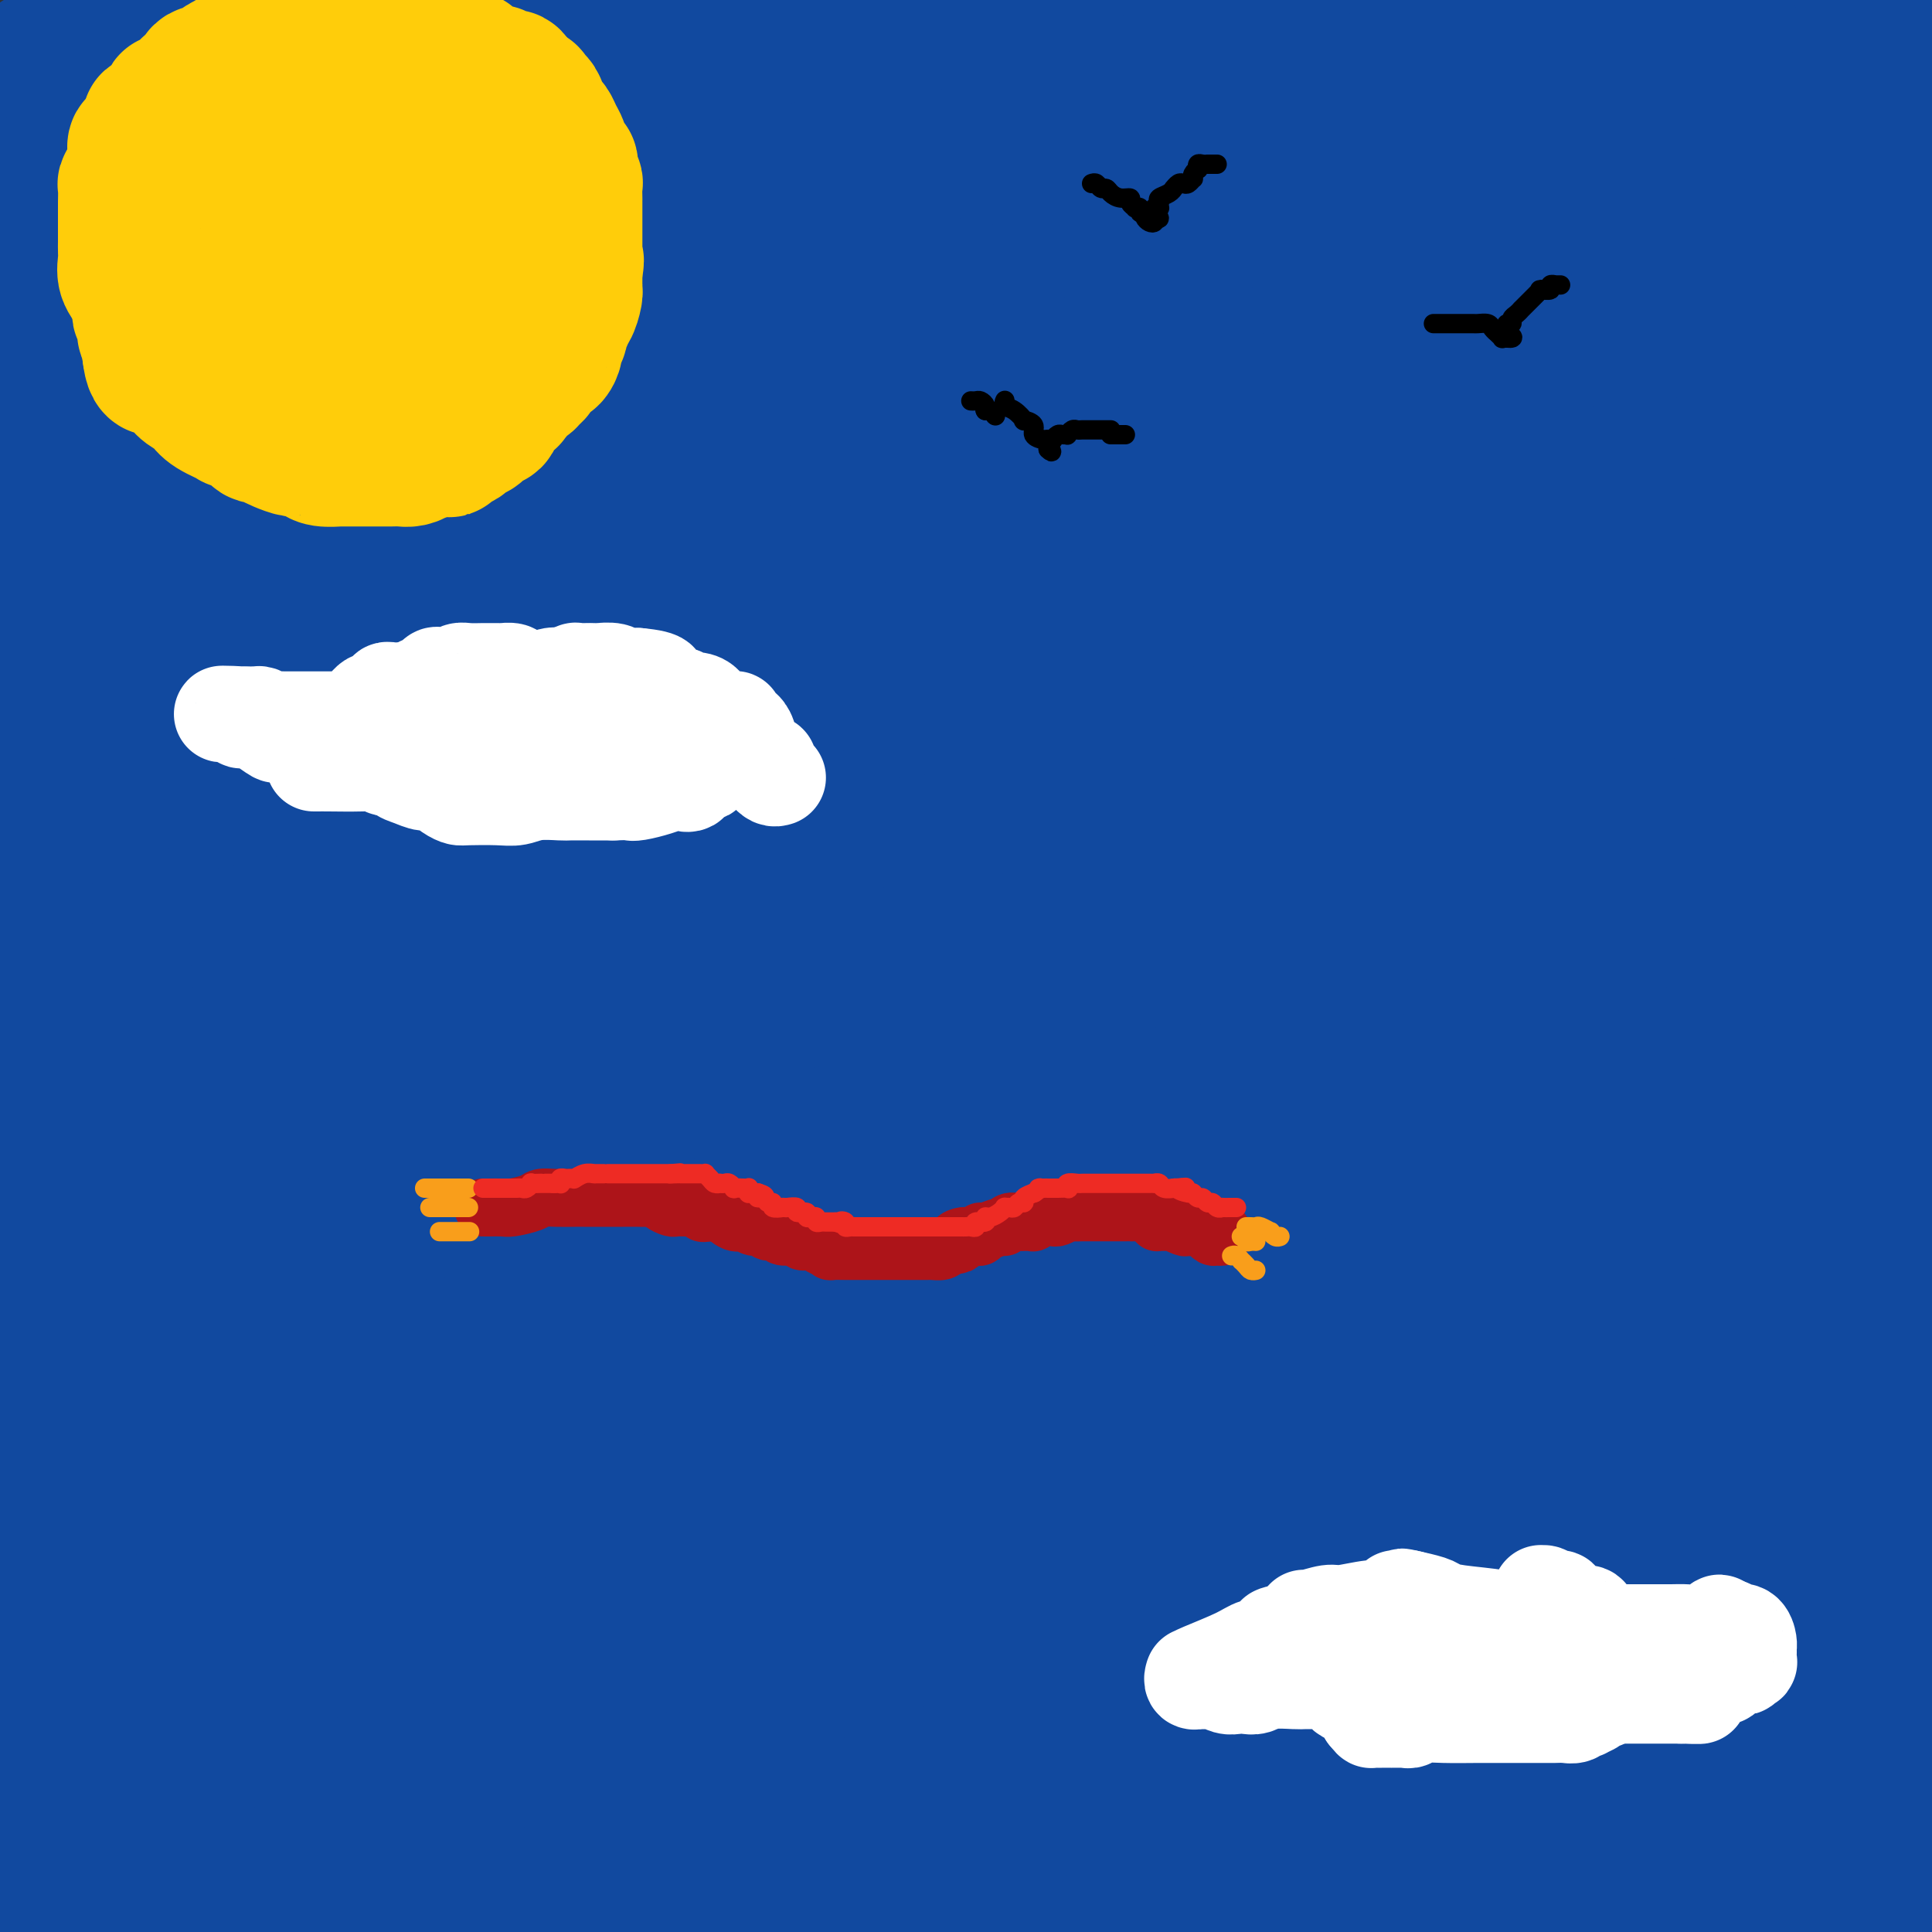 <svg viewBox='0 0 400 400' version='1.1' xmlns='http://www.w3.org/2000/svg' xmlns:xlink='http://www.w3.org/1999/xlink'><rect x="0" y="0" width="400" height="400" fill="#333333" stroke="none"/><g fill='none' stroke='rgb(17,73,159)' stroke-width='28' stroke-linecap='round' stroke-linejoin='round'><path d='M136,359c0.798,-0.518 1.595,-1.036 -13,1c-14.595,2.036 -44.583,6.625 -67,10c-22.417,3.375 -37.262,5.536 -49,7c-11.738,1.464 -20.369,2.232 -29,3'/><path d='M70,399c-3.217,0.000 -6.434,0.000 0,0c6.434,-0.000 22.518,-0.001 36,0c13.482,0.001 24.362,0.002 30,0c5.638,-0.002 6.034,-0.008 7,0c0.966,0.008 2.502,0.031 3,0c0.498,-0.031 -0.041,-0.117 0,0c0.041,0.117 0.662,0.436 1,0c0.338,-0.436 0.395,-1.627 0,-2c-0.395,-0.373 -1.240,0.072 -1,0c0.240,-0.072 1.564,-0.660 -2,-1c-3.564,-0.340 -12.018,-0.431 -23,-1c-10.982,-0.569 -24.494,-1.617 -39,-2c-14.506,-0.383 -30.008,-0.101 -39,0c-8.992,0.101 -11.474,0.022 -13,0c-1.526,-0.022 -2.097,0.013 -3,0c-0.903,-0.013 -2.139,-0.076 -2,0c0.139,0.076 1.653,0.290 0,0c-1.653,-0.290 -6.472,-1.083 2,0c8.472,1.083 30.236,4.041 52,7'/><path d='M74,396c5.860,0.309 11.720,0.619 0,0c-11.720,-0.619 -41.019,-2.166 -55,-3c-13.981,-0.834 -12.644,-0.955 -14,-1c-1.356,-0.045 -5.407,-0.013 -6,0c-0.593,0.013 2.271,0.007 4,0c1.729,-0.007 2.323,-0.016 34,0c31.677,0.016 94.438,0.055 131,0c36.562,-0.055 46.925,-0.205 57,0c10.075,0.205 19.860,0.764 25,1c5.140,0.236 5.633,0.150 5,0c-0.633,-0.150 -2.392,-0.363 -1,0c1.392,0.363 5.937,1.302 -1,0c-6.937,-1.302 -25.354,-4.846 -45,-8c-19.646,-3.154 -40.520,-5.917 -66,-8c-25.480,-2.083 -55.567,-3.487 -72,-4c-16.433,-0.513 -19.213,-0.136 -22,0c-2.787,0.136 -5.583,0.029 -7,0c-1.417,-0.029 -1.456,0.018 -1,0c0.456,-0.018 1.409,-0.103 1,0c-0.409,0.103 -2.178,0.393 1,0c3.178,-0.393 11.304,-1.468 33,-4c21.696,-2.532 56.962,-6.520 97,-9c40.038,-2.480 84.848,-3.451 111,-3c26.152,0.451 33.647,2.324 39,3c5.353,0.676 8.565,0.155 10,0c1.435,-0.155 1.095,0.055 1,0c-0.095,-0.055 0.057,-0.376 0,0c-0.057,0.376 -0.323,1.447 -1,2c-0.677,0.553 -1.765,0.586 -21,2c-19.235,1.414 -56.618,4.207 -94,7'/><path d='M217,371c-34.561,1.459 -63.465,-0.393 -78,-1c-14.535,-0.607 -14.702,0.032 -16,0c-1.298,-0.032 -3.728,-0.736 -4,-1c-0.272,-0.264 1.616,-0.088 2,0c0.384,0.088 -0.734,0.090 1,0c1.734,-0.090 6.319,-0.271 19,0c12.681,0.271 33.459,0.992 54,2c20.541,1.008 40.846,2.301 69,6c28.154,3.699 64.157,9.804 87,13c22.843,3.196 32.527,3.485 39,4c6.473,0.515 9.737,1.258 13,2'/><path d='M378,397c11.808,0.364 23.615,0.728 0,0c-23.615,-0.728 -82.654,-2.548 -111,-3c-28.346,-0.452 -25.999,0.465 -27,1c-1.001,0.535 -5.351,0.689 -7,1c-1.649,0.311 -0.595,0.780 0,1c0.595,0.220 0.733,0.191 1,0c0.267,-0.191 0.662,-0.545 3,0c2.338,0.545 6.618,1.988 18,2c11.382,0.012 29.866,-1.408 55,-4c25.134,-2.592 56.917,-6.355 71,-8c14.083,-1.645 10.467,-1.170 9,-1c-1.467,0.170 -0.787,0.036 0,0c0.787,-0.036 1.679,0.026 1,0c-0.679,-0.026 -2.928,-0.141 -1,0c1.928,0.141 8.033,0.537 -11,0c-19.033,-0.537 -63.203,-2.005 -86,-3c-22.797,-0.995 -24.221,-1.515 -27,-2c-2.779,-0.485 -6.911,-0.935 -9,-1c-2.089,-0.065 -2.133,0.253 -1,0c1.133,-0.253 3.445,-1.079 8,-2c4.555,-0.921 11.355,-1.938 33,-5c21.645,-3.062 58.135,-8.171 77,-10c18.865,-1.829 20.104,-0.380 22,0c1.896,0.380 4.448,-0.310 7,-1'/><path d='M369,358c5.711,0.423 11.421,0.845 0,0c-11.421,-0.845 -39.974,-2.958 -54,-4c-14.026,-1.042 -13.526,-1.014 -14,-1c-0.474,0.014 -1.923,0.013 -3,0c-1.077,-0.013 -1.783,-0.037 -1,0c0.783,0.037 3.055,0.133 2,0c-1.055,-0.133 -5.438,-0.497 8,-1c13.438,-0.503 44.697,-1.144 63,-2c18.303,-0.856 23.652,-1.928 29,-3'/><path d='M392,343c13.362,0.369 26.724,0.737 0,0c-26.724,-0.737 -93.534,-2.580 -131,-3c-37.466,-0.420 -45.588,0.583 -57,2c-11.412,1.417 -26.115,3.248 -32,4c-5.885,0.752 -2.951,0.426 -1,0c1.951,-0.426 2.919,-0.951 1,-1c-1.919,-0.049 -6.725,0.379 5,-1c11.725,-1.379 39.981,-4.564 62,-7c22.019,-2.436 37.801,-4.122 49,-5c11.199,-0.878 17.816,-0.947 21,-1c3.184,-0.053 2.937,-0.089 2,0c-0.937,0.089 -2.562,0.305 1,0c3.562,-0.305 12.311,-1.129 -2,0c-14.311,1.129 -51.684,4.213 -83,6c-31.316,1.787 -56.577,2.279 -88,3c-31.423,0.721 -69.007,1.672 -90,2c-20.993,0.328 -25.394,0.031 -30,0c-4.606,-0.031 -9.416,0.202 -12,0c-2.584,-0.202 -2.942,-0.839 -3,-1c-0.058,-0.161 0.186,0.156 0,0c-0.186,-0.156 -0.800,-0.784 0,-1c0.800,-0.216 3.013,-0.019 1,0c-2.013,0.019 -8.252,-0.138 7,0c15.252,0.138 51.996,0.573 78,1c26.004,0.427 41.269,0.846 52,1c10.731,0.154 16.928,0.041 21,0c4.072,-0.041 6.021,-0.012 7,0c0.979,0.012 0.990,0.006 1,0'/><path d='M171,342c25.083,0.094 4.291,-0.169 -1,0c-5.291,0.169 4.919,0.772 -7,0c-11.919,-0.772 -45.968,-2.918 -71,-4c-25.032,-1.082 -41.047,-1.099 -54,0c-12.953,1.099 -22.844,3.314 -30,5c-7.156,1.686 -11.578,2.843 -16,4'/><path d='M3,352c-1.899,-0.619 -3.799,-1.239 0,0c3.799,1.239 13.295,4.335 23,6c9.705,1.665 19.618,1.899 24,2c4.382,0.101 3.232,0.068 3,0c-0.232,-0.068 0.453,-0.173 2,0c1.547,0.173 3.955,0.623 -4,0c-7.955,-0.623 -26.273,-2.321 -40,-3c-13.727,-0.679 -22.864,-0.340 -32,0'/><path d='M37,344c-6.273,0.578 -12.546,1.156 0,0c12.546,-1.156 43.911,-4.044 66,-7c22.089,-2.956 34.903,-5.978 41,-7c6.097,-1.022 5.479,-0.043 5,0c-0.479,0.043 -0.818,-0.850 0,-1c0.818,-0.150 2.792,0.443 -4,-1c-6.792,-1.443 -22.350,-4.922 -40,-8c-17.650,-3.078 -37.392,-5.755 -51,-7c-13.608,-1.245 -21.081,-1.058 -28,-1c-6.919,0.058 -13.283,-0.013 -16,0c-2.717,0.013 -1.786,0.108 -2,0c-0.214,-0.108 -1.571,-0.421 9,0c10.571,0.421 33.071,1.577 58,2c24.929,0.423 52.287,0.115 67,0c14.713,-0.115 16.781,-0.035 18,0c1.219,0.035 1.588,0.026 2,0c0.412,-0.026 0.867,-0.070 0,0c-0.867,0.070 -3.056,0.253 -3,0c0.056,-0.253 2.358,-0.942 -13,-2c-15.358,-1.058 -48.375,-2.483 -69,-3c-20.625,-0.517 -28.858,-0.124 -36,0c-7.142,0.124 -13.192,-0.019 -17,0c-3.808,0.019 -5.374,0.201 -6,0c-0.626,-0.201 -0.312,-0.786 0,-1c0.312,-0.214 0.622,-0.058 1,0c0.378,0.058 0.822,0.016 2,0c1.178,-0.016 3.089,-0.008 5,0'/><path d='M26,308c21.533,-0.923 71.365,-2.732 105,-4c33.635,-1.268 51.073,-1.996 64,-2c12.927,-0.004 21.343,0.717 26,1c4.657,0.283 5.553,0.130 5,0c-0.553,-0.130 -2.556,-0.235 -2,0c0.556,0.235 3.671,0.812 -5,0c-8.671,-0.812 -29.128,-3.011 -50,-4c-20.872,-0.989 -42.158,-0.766 -71,-2c-28.842,-1.234 -65.241,-3.924 -86,-5c-20.759,-1.076 -25.880,-0.538 -31,0'/><path d='M61,279c-10.924,0.702 -21.848,1.403 0,0c21.848,-1.403 76.469,-4.912 104,-7c27.531,-2.088 27.973,-2.757 30,-3c2.027,-0.243 5.638,-0.061 7,0c1.362,0.061 0.474,0.002 1,0c0.526,-0.002 2.467,0.055 -2,-1c-4.467,-1.055 -15.342,-3.221 -35,-7c-19.658,-3.779 -48.100,-9.171 -71,-12c-22.900,-2.829 -40.257,-3.094 -60,-3c-19.743,0.094 -41.871,0.547 -64,1'/><path d='M82,241c-9.926,1.222 -19.851,2.443 0,0c19.851,-2.443 69.479,-8.552 91,-11c21.521,-2.448 14.934,-1.236 13,-1c-1.934,0.236 0.786,-0.503 1,-1c0.214,-0.497 -2.077,-0.752 -2,-1c0.077,-0.248 2.521,-0.490 -22,-4c-24.521,-3.510 -76.006,-10.289 -109,-13c-32.994,-2.711 -47.497,-1.356 -62,0'/><path d='M123,184c-6.404,0.859 -12.808,1.717 0,0c12.808,-1.717 44.829,-6.011 63,-8c18.171,-1.989 22.493,-1.675 25,-2c2.507,-0.325 3.198,-1.289 3,-2c-0.198,-0.711 -1.286,-1.167 -2,-1c-0.714,0.167 -1.053,0.959 -15,0c-13.947,-0.959 -41.501,-3.669 -65,-6c-23.499,-2.331 -42.942,-4.281 -66,-5c-23.058,-0.719 -49.731,-0.205 -63,0c-13.269,0.205 -13.135,0.103 -13,0'/><path d='M21,155c-7.170,0.486 -14.340,0.971 0,0c14.340,-0.971 50.190,-3.400 77,-6c26.810,-2.600 44.579,-5.373 60,-8c15.421,-2.627 28.492,-5.108 34,-6c5.508,-0.892 3.453,-0.196 3,0c-0.453,0.196 0.697,-0.106 0,0c-0.697,0.106 -3.242,0.622 -5,0c-1.758,-0.622 -2.729,-2.383 -29,-5c-26.271,-2.617 -77.842,-6.089 -109,-8c-31.158,-1.911 -41.902,-2.260 -53,-3c-11.098,-0.740 -22.549,-1.870 -34,-3'/><path d='M34,107c-10.512,0.361 -21.023,0.722 0,0c21.023,-0.722 73.581,-2.526 100,-4c26.419,-1.474 26.701,-2.617 28,-3c1.299,-0.383 3.616,-0.005 5,0c1.384,0.005 1.835,-0.363 1,-1c-0.835,-0.637 -2.956,-1.542 -4,-2c-1.044,-0.458 -1.012,-0.470 -23,-4c-21.988,-3.530 -65.997,-10.580 -95,-15c-29.003,-4.420 -43.002,-6.210 -57,-8'/><path d='M8,59c-10.021,-0.053 -20.041,-0.106 0,0c20.041,0.106 70.144,0.371 95,0c24.856,-0.371 24.465,-1.376 26,-2c1.535,-0.624 4.996,-0.865 6,-1c1.004,-0.135 -0.449,-0.163 -1,0c-0.551,0.163 -0.199,0.518 -2,0c-1.801,-0.518 -5.754,-1.909 -17,-4c-11.246,-2.091 -29.785,-4.883 -51,-8c-21.215,-3.117 -45.108,-6.558 -69,-10'/><path d='M75,22c-6.492,0.436 -12.985,0.873 0,0c12.985,-0.873 45.446,-3.054 71,-6c25.554,-2.946 44.201,-6.656 52,-8c7.799,-1.344 4.749,-0.321 4,0c-0.749,0.321 0.802,-0.060 1,0c0.198,0.060 -0.957,0.563 -3,0c-2.043,-0.563 -4.973,-2.190 -14,-4c-9.027,-1.810 -24.151,-3.803 -46,-5c-21.849,-1.197 -50.425,-1.599 -79,-2'/><path d='M28,-1c1.207,-0.227 2.414,-0.454 0,0c-2.414,0.454 -8.449,1.589 -11,2c-2.551,0.411 -1.616,0.097 -1,0c0.616,-0.097 0.914,0.023 1,0c0.086,-0.023 -0.041,-0.190 11,1c11.041,1.190 33.248,3.735 57,6c23.752,2.265 49.049,4.250 80,5c30.951,0.750 67.557,0.266 87,-1c19.443,-1.266 21.725,-3.314 24,-4c2.275,-0.686 4.544,-0.012 5,0c0.456,0.012 -0.899,-0.639 -2,-1c-1.101,-0.361 -1.946,-0.431 -3,-1c-1.054,-0.569 -2.318,-1.637 -14,-3c-11.682,-1.363 -33.783,-3.022 -54,-4c-20.217,-0.978 -38.549,-1.276 -62,0c-23.451,1.276 -52.020,4.128 -66,6c-13.980,1.872 -13.371,2.766 -14,3c-0.629,0.234 -2.496,-0.193 -2,0c0.496,0.193 3.354,1.005 2,1c-1.354,-0.005 -6.922,-0.826 7,1c13.922,1.826 47.332,6.301 77,10c29.668,3.699 55.593,6.623 77,8c21.407,1.377 38.297,1.207 56,1c17.703,-0.207 36.218,-0.452 44,-1c7.782,-0.548 4.831,-1.398 4,-2c-0.831,-0.602 0.458,-0.956 0,-1c-0.458,-0.044 -2.664,0.223 -3,0c-0.336,-0.223 1.199,-0.936 -26,-4c-27.199,-3.064 -83.130,-8.479 -119,-11c-35.870,-2.521 -51.677,-2.149 -71,-2c-19.323,0.149 -42.161,0.074 -65,0'/><path d='M47,8c-23.139,-0.319 -12.986,-0.117 -9,0c3.986,0.117 1.805,0.147 1,0c-0.805,-0.147 -0.235,-0.473 6,0c6.235,0.473 18.135,1.745 38,4c19.865,2.255 47.694,5.492 94,9c46.306,3.508 111.087,7.288 155,9c43.913,1.712 66.956,1.356 90,1'/><path d='M343,12c12.936,-0.334 25.873,-0.667 0,0c-25.873,0.667 -90.555,2.335 -131,4c-40.445,1.665 -56.652,3.326 -72,5c-15.348,1.674 -29.838,3.362 -37,4c-7.162,0.638 -6.998,0.228 -7,0c-0.002,-0.228 -0.171,-0.273 1,0c1.171,0.273 3.682,0.863 16,1c12.318,0.137 34.444,-0.179 57,0c22.556,0.179 45.541,0.852 78,-1c32.459,-1.852 74.393,-6.229 100,-10c25.607,-3.771 34.888,-6.934 42,-9c7.112,-2.066 12.056,-3.033 17,-4'/><path d='M279,2c9.992,-1.094 19.984,-2.187 0,0c-19.984,2.187 -69.944,7.655 -98,11c-28.056,3.345 -34.207,4.568 -39,5c-4.793,0.432 -8.227,0.072 -9,0c-0.773,-0.072 1.115,0.142 0,0c-1.115,-0.142 -5.232,-0.640 5,0c10.232,0.640 34.815,2.419 61,3c26.185,0.581 53.973,-0.036 80,0c26.027,0.036 50.293,0.725 76,0c25.707,-0.725 52.853,-2.862 80,-5'/><path d='M364,12c14.384,-0.514 28.769,-1.027 0,0c-28.769,1.027 -100.691,3.595 -150,6c-49.309,2.405 -76.006,4.648 -105,7c-28.994,2.352 -60.284,4.815 -83,7c-22.716,2.185 -36.858,4.093 -51,6'/><path d='M35,35c-9.996,0.111 -19.992,0.222 0,0c19.992,-0.222 69.971,-0.777 102,-2c32.029,-1.223 46.106,-3.115 58,-5c11.894,-1.885 21.603,-3.764 27,-5c5.397,-1.236 6.482,-1.828 7,-2c0.518,-0.172 0.470,0.075 0,0c-0.470,-0.075 -1.362,-0.472 -2,-1c-0.638,-0.528 -1.021,-1.188 -8,-3c-6.979,-1.812 -20.555,-4.777 -47,-7c-26.445,-2.223 -65.761,-3.706 -91,-4c-25.239,-0.294 -36.401,0.599 -46,2c-9.599,1.401 -17.635,3.310 -22,4c-4.365,0.690 -5.058,0.163 -5,0c0.058,-0.163 0.867,0.039 1,0c0.133,-0.039 -0.410,-0.317 1,0c1.410,0.317 4.772,1.231 15,2c10.228,0.769 27.321,1.392 58,2c30.679,0.608 74.942,1.200 98,1c23.058,-0.200 24.909,-1.192 27,-2c2.091,-0.808 4.420,-1.432 5,-2c0.580,-0.568 -0.589,-1.079 0,-1c0.589,0.079 2.936,0.749 -3,0c-5.936,-0.749 -20.155,-2.918 -38,-4c-17.845,-1.082 -39.318,-1.076 -58,0c-18.682,1.076 -34.575,3.221 -47,5c-12.425,1.779 -21.383,3.193 -25,4c-3.617,0.807 -1.894,1.008 -1,1c0.894,-0.008 0.958,-0.223 1,0c0.042,0.223 0.063,0.885 11,2c10.937,1.115 32.791,2.685 58,6c25.209,3.315 53.774,8.376 89,12c35.226,3.624 77.113,5.812 119,8'/><path d='M319,46c29.197,0.950 42.689,-0.676 52,-2c9.311,-1.324 14.439,-2.347 16,-3c1.561,-0.653 -0.446,-0.938 0,-1c0.446,-0.062 3.343,0.098 -2,-1c-5.343,-1.098 -18.927,-3.454 -38,-5c-19.073,-1.546 -43.635,-2.281 -80,-1c-36.365,1.281 -84.533,4.576 -115,8c-30.467,3.424 -43.234,6.975 -53,9c-9.766,2.025 -16.530,2.524 -20,3c-3.470,0.476 -3.646,0.928 -2,1c1.646,0.072 5.115,-0.235 3,0c-2.115,0.235 -9.814,1.011 16,-1c25.814,-2.011 85.142,-6.811 125,-10c39.858,-3.189 60.245,-4.768 88,-9c27.755,-4.232 62.877,-11.116 98,-18'/><path d='M345,9c12.169,-1.419 24.338,-2.839 0,0c-24.338,2.839 -85.182,9.936 -125,16c-39.818,6.064 -58.611,11.094 -83,18c-24.389,6.906 -54.374,15.686 -67,20c-12.626,4.314 -7.895,4.160 -6,4c1.895,-0.160 0.953,-0.326 1,0c0.047,0.326 1.085,1.142 13,2c11.915,0.858 34.709,1.756 59,3c24.291,1.244 50.078,2.835 91,2c40.922,-0.835 96.978,-4.096 132,-8c35.022,-3.904 49.011,-8.452 63,-13'/><path d='M386,31c7.539,0.424 15.078,0.847 0,0c-15.078,-0.847 -52.774,-2.966 -82,-4c-29.226,-1.034 -49.984,-0.985 -87,3c-37.016,3.985 -90.292,11.906 -120,17c-29.708,5.094 -35.848,7.360 -40,9c-4.152,1.640 -6.314,2.653 -6,3c0.314,0.347 3.105,0.028 2,0c-1.105,-0.028 -6.106,0.236 15,0c21.106,-0.236 68.320,-0.973 104,-2c35.680,-1.027 59.828,-2.344 85,-5c25.172,-2.656 51.368,-6.649 76,-11c24.632,-4.351 47.699,-9.058 57,-11c9.301,-1.942 4.837,-1.118 3,-1c-1.837,0.118 -1.045,-0.468 -2,-1c-0.955,-0.532 -3.656,-1.008 -10,-2c-6.344,-0.992 -16.331,-2.501 -48,-1c-31.669,1.501 -85.019,6.010 -120,11c-34.981,4.990 -51.593,10.461 -78,19c-26.407,8.539 -62.610,20.144 -79,26c-16.390,5.856 -12.968,5.961 -12,6c0.968,0.039 -0.519,0.012 0,0c0.519,-0.012 3.044,-0.008 8,0c4.956,0.008 12.344,0.020 31,0c18.656,-0.020 48.582,-0.073 91,-3c42.418,-2.927 97.329,-8.730 133,-14c35.671,-5.270 52.101,-10.009 65,-14c12.899,-3.991 22.265,-7.236 25,-9c2.735,-1.764 -1.162,-2.047 0,-2c1.162,0.047 7.384,0.425 -7,-2c-14.384,-2.425 -49.373,-7.653 -78,-10c-28.627,-2.347 -50.894,-1.813 -79,1c-28.106,2.813 -62.053,7.907 -96,13'/><path d='M137,47c-40.267,7.133 -92.933,18.467 -121,25c-28.067,6.533 -31.533,8.267 -35,10'/><path d='M2,87c-10.747,-0.274 -21.495,-0.548 0,0c21.495,0.548 75.232,1.917 114,3c38.768,1.083 62.567,1.881 87,1c24.433,-0.881 49.499,-3.439 74,-8c24.501,-4.561 48.437,-11.124 58,-14c9.563,-2.876 4.754,-2.065 3,-2c-1.754,0.065 -0.454,-0.615 -1,-1c-0.546,-0.385 -2.939,-0.473 -10,-2c-7.061,-1.527 -18.790,-4.492 -48,-5c-29.210,-0.508 -75.903,1.442 -109,5c-33.097,3.558 -52.600,8.726 -73,14c-20.400,5.274 -41.698,10.655 -54,14c-12.302,3.345 -15.609,4.654 -17,5c-1.391,0.346 -0.866,-0.272 0,0c0.866,0.272 2.071,1.434 13,2c10.929,0.566 31.580,0.536 54,1c22.420,0.464 46.607,1.423 87,0c40.393,-1.423 96.990,-5.229 135,-9c38.010,-3.771 57.431,-7.506 71,-11c13.569,-3.494 21.284,-6.747 29,-10'/><path d='M368,57c7.696,0.236 15.392,0.471 0,0c-15.392,-0.471 -53.872,-1.649 -84,-2c-30.128,-0.351 -51.903,0.125 -91,5c-39.097,4.875 -95.517,14.147 -126,20c-30.483,5.853 -35.028,8.286 -39,10c-3.972,1.714 -7.371,2.710 -7,3c0.371,0.290 4.510,-0.126 4,0c-0.510,0.126 -5.671,0.793 16,1c21.671,0.207 70.174,-0.047 107,-1c36.826,-0.953 61.974,-2.606 89,-5c27.026,-2.394 55.930,-5.529 86,-11c30.070,-5.471 61.306,-13.277 75,-17c13.694,-3.723 9.847,-3.361 6,-3'/><path d='M393,54c3.217,0.500 6.435,0.999 0,0c-6.435,-0.999 -22.521,-3.497 -57,-3c-34.479,0.497 -87.349,3.990 -126,9c-38.651,5.010 -63.082,11.538 -87,18c-23.918,6.462 -47.321,12.860 -62,17c-14.679,4.140 -20.633,6.023 -23,7c-2.367,0.977 -1.146,1.047 0,1c1.146,-0.047 2.219,-0.212 16,1c13.781,1.212 40.271,3.799 64,5c23.729,1.201 44.696,1.016 83,0c38.304,-1.016 93.944,-2.862 130,-6c36.056,-3.138 52.528,-7.569 69,-12'/><path d='M386,74c13.381,0.304 26.762,0.607 0,0c-26.762,-0.607 -93.667,-2.125 -141,0c-47.333,2.125 -75.095,7.893 -115,18c-39.905,10.107 -91.952,24.554 -144,39'/><path d='M152,142c-11.149,0.494 -22.298,0.988 0,0c22.298,-0.988 78.042,-3.458 124,-8c45.958,-4.542 82.131,-11.155 116,-19c33.869,-7.845 65.435,-16.923 97,-26'/><path d='M350,69c15.786,-1.212 31.573,-2.424 0,0c-31.573,2.424 -110.504,8.485 -163,16c-52.496,7.515 -78.557,16.485 -107,24c-28.443,7.515 -59.270,13.576 -77,18c-17.730,4.424 -22.365,7.212 -27,10'/><path d='M86,140c-7.048,-0.226 -14.095,-0.452 0,0c14.095,0.452 49.333,1.583 102,-2c52.667,-3.583 122.762,-11.881 170,-19c47.238,-7.119 71.619,-13.060 96,-19'/><path d='M303,69c7.875,-0.706 15.751,-1.413 0,0c-15.751,1.413 -55.128,4.944 -101,14c-45.872,9.056 -98.239,23.635 -125,31c-26.761,7.365 -27.915,7.515 -29,8c-1.085,0.485 -2.101,1.304 -3,2c-0.899,0.696 -1.680,1.269 7,2c8.680,0.731 26.821,1.619 48,3c21.179,1.381 45.394,3.257 89,3c43.606,-0.257 106.602,-2.645 149,-6c42.398,-3.355 64.199,-7.678 86,-12'/><path d='M387,85c8.059,0.419 16.117,0.839 0,0c-16.117,-0.839 -56.411,-2.936 -89,-3c-32.589,-0.064 -57.474,1.904 -99,9c-41.526,7.096 -99.694,19.319 -130,26c-30.306,6.681 -32.750,7.819 -35,9c-2.250,1.181 -4.305,2.403 -4,3c0.305,0.597 2.971,0.569 5,1c2.029,0.431 3.420,1.322 35,3c31.580,1.678 93.348,4.144 136,5c42.652,0.856 66.186,0.102 104,-3c37.814,-3.102 89.907,-8.551 142,-14'/><path d='M351,96c15.834,-1.609 31.668,-3.219 0,0c-31.668,3.219 -110.839,11.265 -163,19c-52.161,7.735 -77.313,15.159 -105,22c-27.687,6.841 -57.911,13.097 -75,17c-17.089,3.903 -21.045,5.451 -25,7'/><path d='M24,162c-7.252,-0.397 -14.504,-0.794 0,0c14.504,0.794 50.764,2.780 82,4c31.236,1.220 57.448,1.675 102,-1c44.552,-2.675 107.443,-8.478 143,-13c35.557,-4.522 43.778,-7.761 52,-11'/><path d='M389,131c11.489,0.735 22.979,1.470 0,0c-22.979,-1.470 -80.425,-5.144 -121,-5c-40.575,0.144 -64.279,4.107 -92,9c-27.721,4.893 -59.460,10.717 -87,17c-27.540,6.283 -50.881,13.024 -60,16c-9.119,2.976 -4.018,2.185 -3,2c1.018,-0.185 -2.049,0.234 2,1c4.049,0.766 15.215,1.879 32,4c16.785,2.121 39.190,5.249 81,6c41.810,0.751 103.026,-0.875 147,-4c43.974,-3.125 70.707,-7.750 92,-12c21.293,-4.250 37.147,-8.125 53,-12'/><path d='M375,134c7.797,0.525 15.594,1.050 0,0c-15.594,-1.050 -54.580,-3.676 -85,-5c-30.420,-1.324 -52.273,-1.346 -87,3c-34.727,4.346 -82.328,13.062 -107,17c-24.672,3.938 -26.413,3.100 -28,3c-1.587,-0.100 -3.018,0.537 -2,1c1.018,0.463 4.484,0.750 4,1c-0.484,0.250 -4.920,0.462 22,2c26.920,1.538 85.195,4.402 125,6c39.805,1.598 61.140,1.930 85,1c23.860,-0.930 50.246,-3.123 67,-5c16.754,-1.877 23.877,-3.439 31,-5'/><path d='M399,151c5.314,0.453 10.628,0.905 0,0c-10.628,-0.905 -37.199,-3.169 -62,-4c-24.801,-0.831 -47.831,-0.229 -89,5c-41.169,5.229 -100.475,15.084 -139,23c-38.525,7.916 -56.269,13.892 -70,18c-13.731,4.108 -23.451,6.349 -27,8c-3.549,1.651 -0.928,2.712 -2,3c-1.072,0.288 -5.837,-0.196 7,0c12.837,0.196 43.276,1.073 76,1c32.724,-0.073 67.733,-1.097 102,-3c34.267,-1.903 67.790,-4.687 108,-10c40.210,-5.313 87.105,-13.157 134,-21'/><path d='M275,151c9.359,-1.238 18.718,-2.475 0,0c-18.718,2.475 -65.513,8.663 -102,14c-36.487,5.337 -62.666,9.822 -90,14c-27.334,4.178 -55.824,8.049 -67,10c-11.176,1.951 -5.039,1.981 -4,2c1.039,0.019 -3.020,0.028 1,0c4.020,-0.028 16.119,-0.093 34,0c17.881,0.093 41.546,0.345 81,0c39.454,-0.345 94.699,-1.285 135,-3c40.301,-1.715 65.657,-4.204 86,-7c20.343,-2.796 35.671,-5.898 51,-9'/><path d='M399,165c10.681,0.892 21.362,1.783 0,0c-21.362,-1.783 -74.767,-6.241 -112,-7c-37.233,-0.759 -58.293,2.180 -103,10c-44.707,7.820 -113.059,20.520 -153,29c-39.941,8.480 -51.470,12.740 -63,17'/><path d='M84,222c-16.155,0.464 -32.310,0.929 0,0c32.310,-0.929 113.083,-3.250 165,-7c51.917,-3.750 74.976,-8.929 97,-14c22.024,-5.071 43.012,-10.036 64,-15'/><path d='M345,171c7.972,0.217 15.944,0.435 0,0c-15.944,-0.435 -55.805,-1.522 -88,-1c-32.195,0.522 -56.725,2.653 -97,9c-40.275,6.347 -96.295,16.911 -124,22c-27.705,5.089 -27.095,4.702 -28,5c-0.905,0.298 -3.323,1.281 -3,2c0.323,0.719 3.389,1.175 7,1c3.611,-0.175 7.769,-0.981 39,1c31.231,1.981 89.536,6.747 130,9c40.464,2.253 63.086,1.991 90,0c26.914,-1.991 58.118,-5.712 81,-9c22.882,-3.288 37.441,-6.144 52,-9'/><path d='M369,193c5.874,0.785 11.748,1.569 0,0c-11.748,-1.569 -41.118,-5.493 -85,-4c-43.882,1.493 -102.276,8.402 -145,15c-42.724,6.598 -69.778,12.885 -95,19c-25.222,6.115 -48.611,12.057 -72,18'/><path d='M66,244c-7.005,-0.053 -14.010,-0.105 0,0c14.010,0.105 49.034,0.368 92,-2c42.966,-2.368 93.874,-7.369 123,-11c29.126,-3.631 36.468,-5.894 41,-7c4.532,-1.106 6.253,-1.056 6,-1c-0.253,0.056 -2.478,0.116 0,0c2.478,-0.116 9.661,-0.410 -6,0c-15.661,0.410 -54.167,1.522 -86,4c-31.833,2.478 -56.994,6.321 -84,11c-27.006,4.679 -55.859,10.194 -85,16c-29.141,5.806 -58.571,11.903 -88,18'/><path d='M97,275c-8.670,0.152 -17.339,0.303 0,0c17.339,-0.303 60.687,-1.061 98,-3c37.313,-1.939 68.592,-5.059 98,-9c29.408,-3.941 56.945,-8.702 75,-12c18.055,-3.298 26.628,-5.131 29,-6c2.372,-0.869 -1.455,-0.774 0,-1c1.455,-0.226 8.194,-0.773 -3,-2c-11.194,-1.227 -40.320,-3.133 -66,-5c-25.680,-1.867 -47.914,-3.695 -94,0c-46.086,3.695 -116.025,12.913 -163,20c-46.975,7.087 -70.988,12.044 -95,17'/><path d='M86,288c-8.675,0.449 -17.350,0.899 0,0c17.350,-0.899 60.725,-3.146 112,-10c51.275,-6.854 110.450,-18.314 143,-25c32.550,-6.686 38.474,-8.598 42,-10c3.526,-1.402 4.656,-2.294 4,-3c-0.656,-0.706 -3.096,-1.225 -7,-3c-3.904,-1.775 -9.273,-4.806 -44,-5c-34.727,-0.194 -98.811,2.448 -147,8c-48.189,5.552 -80.483,14.015 -114,23c-33.517,8.985 -68.259,18.493 -103,28'/><path d='M96,314c-18.744,1.560 -37.488,3.119 0,0c37.488,-3.119 131.208,-10.917 190,-19c58.792,-8.083 82.655,-16.452 100,-23c17.345,-6.548 28.173,-11.274 39,-16'/><path d='M321,237c16.714,-0.994 33.429,-1.988 0,0c-33.429,1.988 -117.000,6.958 -174,13c-57.000,6.042 -87.429,13.155 -122,22c-34.571,8.845 -73.286,19.423 -112,30'/><path d='M32,309c-8.855,-0.003 -17.710,-0.006 0,0c17.710,0.006 61.983,0.022 114,-6c52.017,-6.022 111.776,-18.082 146,-27c34.224,-8.918 42.911,-14.695 47,-17c4.089,-2.305 3.580,-1.139 2,-1c-1.580,0.139 -4.231,-0.750 -5,-2c-0.769,-1.250 0.344,-2.863 -24,-5c-24.344,-2.137 -74.144,-4.800 -108,-4c-33.856,0.800 -51.769,5.061 -85,13c-33.231,7.939 -81.780,19.554 -107,26c-25.220,6.446 -27.110,7.723 -29,9'/><path d='M21,297c-6.419,0.016 -12.839,0.032 0,0c12.839,-0.032 44.936,-0.112 92,-4c47.064,-3.888 109.094,-11.585 153,-18c43.906,-6.415 69.687,-11.547 89,-16c19.313,-4.453 32.156,-8.226 45,-12'/><path d='M398,246c2.678,0.396 5.355,0.792 0,0c-5.355,-0.792 -18.744,-2.772 -41,-3c-22.256,-0.228 -53.381,1.296 -81,4c-27.619,2.704 -51.732,6.589 -89,16c-37.268,9.411 -87.690,24.347 -115,32c-27.310,7.653 -31.506,8.024 -34,9c-2.494,0.976 -3.286,2.558 -2,3c1.286,0.442 4.648,-0.254 7,0c2.352,0.254 3.692,1.460 35,2c31.308,0.540 92.583,0.415 139,-1c46.417,-1.415 77.976,-4.118 111,-8c33.024,-3.882 67.512,-8.941 102,-14'/><path d='M381,246c14.459,-0.790 28.919,-1.581 0,0c-28.919,1.581 -101.215,5.532 -145,10c-43.785,4.468 -59.059,9.453 -72,13c-12.941,3.547 -23.549,5.655 -27,7c-3.451,1.345 0.255,1.927 -1,2c-1.255,0.073 -7.470,-0.362 8,1c15.470,1.362 52.627,4.520 86,6c33.373,1.480 62.964,1.280 95,0c32.036,-1.280 66.518,-3.640 101,-6'/><path d='M328,259c7.016,-1.306 14.031,-2.612 0,0c-14.031,2.612 -49.110,9.142 -71,13c-21.890,3.858 -30.592,5.044 -35,6c-4.408,0.956 -4.521,1.683 -5,2c-0.479,0.317 -1.325,0.226 4,1c5.325,0.774 16.819,2.414 35,4c18.181,1.586 43.049,3.119 65,4c21.951,0.881 40.986,1.109 58,0c17.014,-1.109 32.007,-3.554 47,-6'/><path d='M390,276c6.542,-0.232 13.085,-0.465 0,0c-13.085,0.465 -45.797,1.627 -75,5c-29.203,3.373 -54.897,8.956 -68,12c-13.103,3.044 -13.614,3.548 -14,4c-0.386,0.452 -0.645,0.850 0,1c0.645,0.150 2.196,0.051 2,0c-0.196,-0.051 -2.138,-0.055 10,1c12.138,1.055 38.358,3.168 56,4c17.642,0.832 26.707,0.384 34,0c7.293,-0.384 12.814,-0.705 15,-1c2.186,-0.295 1.038,-0.564 1,-1c-0.038,-0.436 1.033,-1.039 0,-2c-1.033,-0.961 -4.170,-2.280 -22,-4c-17.830,-1.720 -50.352,-3.841 -77,-3c-26.648,0.841 -47.422,4.644 -69,9c-21.578,4.356 -43.961,9.265 -53,11c-9.039,1.735 -4.734,0.295 -3,0c1.734,-0.295 0.895,0.554 2,1c1.105,0.446 4.152,0.490 13,1c8.848,0.510 23.495,1.487 55,2c31.505,0.513 79.867,0.561 113,-1c33.133,-1.561 51.038,-4.732 64,-7c12.962,-2.268 20.981,-3.634 29,-5'/><path d='M374,298c5.206,0.226 10.413,0.452 0,0c-10.413,-0.452 -36.445,-1.582 -61,0c-24.555,1.582 -47.633,5.876 -59,8c-11.367,2.124 -11.023,2.079 -11,2c0.023,-0.079 -0.275,-0.193 0,0c0.275,0.193 1.123,0.693 1,1c-0.123,0.307 -1.219,0.423 5,1c6.219,0.577 19.751,1.617 38,2c18.249,0.383 41.214,0.109 62,0c20.786,-0.109 39.393,-0.055 58,0'/><path d='M325,311c5.657,-0.869 11.315,-1.738 0,0c-11.315,1.738 -39.601,6.083 -55,9c-15.399,2.917 -17.911,4.407 -19,5c-1.089,0.593 -0.754,0.291 -1,0c-0.246,-0.291 -1.074,-0.569 2,0c3.074,0.569 10.048,1.985 22,3c11.952,1.015 28.881,1.628 45,2c16.119,0.372 31.428,0.502 44,0c12.572,-0.502 22.407,-1.637 27,-2c4.593,-0.363 3.945,0.046 4,0c0.055,-0.046 0.812,-0.548 0,-1c-0.812,-0.452 -3.195,-0.853 -4,-1c-0.805,-0.147 -0.032,-0.039 0,0c0.032,0.039 -0.676,0.011 -1,0c-0.324,-0.011 -0.262,-0.003 1,0c1.262,0.003 3.724,0.001 5,0c1.276,-0.001 1.364,-0.000 2,0c0.636,0.000 1.818,0.000 3,0'/><path d='M399,286c0.226,0.235 0.453,0.470 0,0c-0.453,-0.470 -1.585,-1.646 -2,-3c-0.415,-1.354 -0.111,-2.885 0,-4c0.111,-1.115 0.030,-1.814 0,-3c-0.030,-1.186 -0.008,-2.861 0,-6c0.008,-3.139 0.002,-7.743 0,-11c-0.002,-3.257 -0.001,-5.168 0,-7c0.001,-1.832 0.001,-3.586 0,-5c-0.001,-1.414 -0.003,-2.487 0,-3c0.003,-0.513 0.011,-0.466 0,-1c-0.011,-0.534 -0.042,-1.648 0,-2c0.042,-0.352 0.156,0.060 0,0c-0.156,-0.060 -0.582,-0.590 -1,-1c-0.418,-0.410 -0.830,-0.698 -1,-1c-0.170,-0.302 -0.100,-0.617 0,-1c0.100,-0.383 0.230,-0.833 0,-1c-0.230,-0.167 -0.821,-0.050 -1,0c-0.179,0.050 0.055,0.035 0,0c-0.055,-0.035 -0.400,-0.089 -1,0c-0.600,0.089 -1.456,0.320 -2,0c-0.544,-0.320 -0.777,-1.190 -1,-2c-0.223,-0.810 -0.437,-1.561 -1,-2c-0.563,-0.439 -1.475,-0.566 -2,-1c-0.525,-0.434 -0.662,-1.176 -1,-2c-0.338,-0.824 -0.875,-1.730 -1,-2c-0.125,-0.270 0.163,0.096 0,0c-0.163,-0.096 -0.776,-0.653 -1,-1c-0.224,-0.347 -0.060,-0.485 0,-1c0.060,-0.515 0.016,-1.406 0,-2c-0.016,-0.594 -0.004,-0.891 0,-1c0.004,-0.109 0.001,-0.031 0,0c-0.001,0.031 -0.001,0.016 0,0'/><path d='M384,223c-0.515,-1.392 -0.304,-0.373 0,0c0.304,0.373 0.701,0.100 1,0c0.299,-0.100 0.500,-0.028 1,0c0.500,0.028 1.300,0.012 2,0c0.700,-0.012 1.301,-0.018 2,0c0.699,0.018 1.495,0.061 2,0c0.505,-0.061 0.720,-0.227 1,0c0.280,0.227 0.627,0.846 1,1c0.373,0.154 0.774,-0.156 1,0c0.226,0.156 0.279,0.779 0,1c-0.279,0.221 -0.890,0.039 -1,0c-0.110,-0.039 0.282,0.064 0,0c-0.282,-0.064 -1.238,-0.295 -7,0c-5.762,0.295 -16.329,1.116 -26,2c-9.671,0.884 -18.447,1.832 -36,5c-17.553,3.168 -43.882,8.555 -64,13c-20.118,4.445 -34.025,7.949 -47,12c-12.975,4.051 -25.017,8.648 -42,12c-16.983,3.352 -38.907,5.459 -54,7c-15.093,1.541 -23.355,2.516 -31,3c-7.645,0.484 -14.674,0.476 -23,0c-8.326,-0.476 -17.950,-1.422 -23,-2c-5.050,-0.578 -5.525,-0.789 -6,-1'/><path d='M35,276c-8.952,-0.424 -5.330,0.015 -4,0c1.330,-0.015 0.370,-0.485 0,-1c-0.370,-0.515 -0.151,-1.074 0,-1c0.151,0.074 0.233,0.783 0,1c-0.233,0.217 -0.783,-0.056 -1,0c-0.217,0.056 -0.102,0.443 0,1c0.102,0.557 0.190,1.283 0,2c-0.190,0.717 -0.658,1.423 -1,2c-0.342,0.577 -0.559,1.025 -1,2c-0.441,0.975 -1.108,2.478 -2,4c-0.892,1.522 -2.009,3.064 -6,7c-3.991,3.936 -10.854,10.268 -15,14c-4.146,3.732 -5.573,4.866 -7,6'/><path d='M14,325c0.041,0.219 0.081,0.437 0,0c-0.081,-0.437 -0.285,-1.530 1,-9c1.285,-7.470 4.057,-21.317 6,-31c1.943,-9.683 3.057,-15.203 4,-22c0.943,-6.797 1.713,-14.870 2,-20c0.287,-5.130 0.089,-7.317 0,-11c-0.089,-3.683 -0.068,-8.863 0,-12c0.068,-3.137 0.183,-4.232 0,-6c-0.183,-1.768 -0.665,-4.209 -1,-8c-0.335,-3.791 -0.524,-8.930 -1,-13c-0.476,-4.070 -1.241,-7.069 -2,-9c-0.759,-1.931 -1.514,-2.795 -2,-6c-0.486,-3.205 -0.705,-8.753 -1,-12c-0.295,-3.247 -0.668,-4.194 -1,-8c-0.332,-3.806 -0.624,-10.472 -1,-15c-0.376,-4.528 -0.835,-6.919 -1,-9c-0.165,-2.081 -0.037,-3.851 0,-6c0.037,-2.149 -0.018,-4.676 0,-6c0.018,-1.324 0.110,-1.443 0,-2c-0.110,-0.557 -0.421,-1.551 -1,-3c-0.579,-1.449 -1.425,-3.352 -2,-4c-0.575,-0.648 -0.879,-0.042 -1,0c-0.121,0.042 -0.061,-0.479 0,-1'/><path d='M13,112c-0.844,-1.589 -0.954,-0.563 -1,0c-0.046,0.563 -0.029,0.662 0,1c0.029,0.338 0.071,0.916 0,2c-0.071,1.084 -0.254,2.674 -1,7c-0.746,4.326 -2.056,11.386 -3,19c-0.944,7.614 -1.522,15.780 -2,24c-0.478,8.220 -0.856,16.492 -1,21c-0.144,4.508 -0.052,5.250 0,6c0.052,0.750 0.066,1.507 0,2c-0.066,0.493 -0.213,0.723 0,1c0.213,0.277 0.785,0.600 1,1c0.215,0.400 0.071,0.877 0,1c-0.071,0.123 -0.071,-0.108 0,0c0.071,0.108 0.211,0.556 0,0c-0.211,-0.556 -0.774,-2.115 -1,-3c-0.226,-0.885 -0.116,-1.097 0,-7c0.116,-5.903 0.238,-17.499 1,-32c0.762,-14.501 2.163,-31.907 2,-43c-0.163,-11.093 -1.890,-15.871 -3,-19c-1.110,-3.129 -1.603,-4.608 -2,-6c-0.397,-1.392 -0.699,-2.696 -1,-4'/><path d='M2,83c-0.868,-5.040 -0.036,-3.139 0,-3c0.036,0.139 -0.722,-1.482 -1,-2c-0.278,-0.518 -0.074,0.069 0,0c0.074,-0.069 0.020,-0.793 0,-1c-0.020,-0.207 -0.005,0.103 0,0c0.005,-0.103 0.001,-0.620 0,-1c-0.001,-0.380 -0.000,-0.624 0,-1c0.000,-0.376 0.000,-0.884 0,-1c-0.000,-0.116 -0.000,0.161 0,0c0.000,-0.161 0.000,-0.760 0,-1c-0.000,-0.240 -0.000,-0.120 0,0'/></g>
<g fill='none' stroke='rgb(255,205,10)' stroke-width='28' stroke-linecap='round' stroke-linejoin='round'><path d='M31,35c-0.033,1.416 -0.065,2.832 0,3c0.065,0.168 0.228,-0.913 0,0c-0.228,0.913 -0.846,3.820 -1,5c-0.154,1.180 0.155,0.634 0,1c-0.155,0.366 -0.774,1.645 -1,3c-0.226,1.355 -0.061,2.786 0,4c0.061,1.214 0.016,2.212 0,3c-0.016,0.788 -0.004,1.367 0,2c0.004,0.633 0.000,1.321 0,2c-0.000,0.679 0.004,1.350 0,2c-0.004,0.650 -0.016,1.277 0,2c0.016,0.723 0.061,1.540 0,2c-0.061,0.460 -0.226,0.562 0,1c0.226,0.438 0.844,1.210 1,2c0.156,0.790 -0.150,1.597 0,2c0.150,0.403 0.757,0.401 1,1c0.243,0.599 0.121,1.800 0,3'/><path d='M31,73c0.650,6.010 2.276,2.034 3,1c0.724,-1.034 0.547,0.874 1,2c0.453,1.126 1.536,1.470 2,2c0.464,0.530 0.308,1.245 1,2c0.692,0.755 2.233,1.548 3,2c0.767,0.452 0.760,0.563 1,1c0.240,0.437 0.726,1.200 2,2c1.274,0.800 3.334,1.635 4,2c0.666,0.365 -0.064,0.258 0,0c0.064,-0.258 0.922,-0.669 2,0c1.078,0.669 2.376,2.418 3,3c0.624,0.582 0.576,-0.002 1,0c0.424,0.002 1.321,0.592 2,1c0.679,0.408 1.139,0.635 2,1c0.861,0.365 2.124,0.868 3,1c0.876,0.132 1.366,-0.108 2,0c0.634,0.108 1.414,0.565 2,1c0.586,0.435 0.979,0.849 2,1c1.021,0.151 2.671,0.041 3,0c0.329,-0.041 -0.664,-0.011 0,0c0.664,0.011 2.985,0.003 4,0c1.015,-0.003 0.723,-0.001 1,0c0.277,0.001 1.124,-0.000 2,0c0.876,0.000 1.781,0.001 2,0c0.219,-0.001 -0.250,-0.003 0,0c0.250,0.003 1.218,0.011 2,0c0.782,-0.011 1.378,-0.042 2,0c0.622,0.042 1.270,0.155 2,0c0.730,-0.155 1.543,-0.580 2,-1c0.457,-0.420 0.559,-0.834 1,-1c0.441,-0.166 1.220,-0.083 2,0'/><path d='M90,93c4.848,0.048 2.469,0.169 2,0c-0.469,-0.169 0.972,-0.628 2,-1c1.028,-0.372 1.641,-0.659 2,-1c0.359,-0.341 0.462,-0.738 1,-1c0.538,-0.262 1.510,-0.389 2,-1c0.490,-0.611 0.499,-1.707 1,-2c0.501,-0.293 1.495,0.216 2,0c0.505,-0.216 0.520,-1.157 1,-2c0.480,-0.843 1.424,-1.588 2,-2c0.576,-0.412 0.784,-0.491 1,-1c0.216,-0.509 0.439,-1.449 1,-2c0.561,-0.551 1.461,-0.711 2,-1c0.539,-0.289 0.718,-0.705 1,-1c0.282,-0.295 0.667,-0.470 1,-1c0.333,-0.530 0.615,-1.415 1,-2c0.385,-0.585 0.874,-0.868 1,-1c0.126,-0.132 -0.111,-0.112 0,0c0.111,0.112 0.570,0.315 1,0c0.430,-0.315 0.832,-1.149 1,-2c0.168,-0.851 0.101,-1.719 0,-2c-0.101,-0.281 -0.238,0.026 0,0c0.238,-0.026 0.851,-0.386 1,-1c0.149,-0.614 -0.167,-1.481 0,-2c0.167,-0.519 0.815,-0.690 1,-1c0.185,-0.310 -0.094,-0.760 0,-1c0.094,-0.240 0.561,-0.271 1,-1c0.439,-0.729 0.850,-2.157 1,-3c0.150,-0.843 0.040,-1.102 0,-1c-0.040,0.102 -0.011,0.566 0,0c0.011,-0.566 0.003,-2.162 0,-3c-0.003,-0.838 -0.002,-0.919 0,-1'/><path d='M119,56c0.619,-2.958 0.166,-2.355 0,-2c-0.166,0.355 -0.044,0.460 0,0c0.044,-0.460 0.012,-1.485 0,-2c-0.012,-0.515 -0.003,-0.518 0,-1c0.003,-0.482 0.001,-1.442 0,-2c-0.001,-0.558 -0.000,-0.714 0,-1c0.000,-0.286 0.000,-0.703 0,-1c-0.000,-0.297 -0.000,-0.474 0,-1c0.000,-0.526 -0.000,-1.399 0,-2c0.000,-0.601 0.000,-0.928 0,-1c-0.000,-0.072 -0.000,0.113 0,0c0.000,-0.113 0.001,-0.522 0,-1c-0.001,-0.478 -0.004,-1.023 0,-1c0.004,0.023 0.015,0.615 0,0c-0.015,-0.615 -0.056,-2.437 0,-3c0.056,-0.563 0.208,0.135 0,0c-0.208,-0.135 -0.778,-1.101 -1,-2c-0.222,-0.899 -0.097,-1.732 0,-2c0.097,-0.268 0.167,0.028 0,0c-0.167,-0.028 -0.569,-0.378 -1,-1c-0.431,-0.622 -0.889,-1.514 -1,-2c-0.111,-0.486 0.125,-0.567 0,-1c-0.125,-0.433 -0.611,-1.220 -1,-2c-0.389,-0.780 -0.683,-1.553 -1,-2c-0.317,-0.447 -0.659,-0.568 -1,-1c-0.341,-0.432 -0.681,-1.177 -1,-2c-0.319,-0.823 -0.616,-1.726 -1,-2c-0.384,-0.274 -0.856,0.081 -1,0c-0.144,-0.081 0.038,-0.599 0,-1c-0.038,-0.401 -0.297,-0.686 -1,-1c-0.703,-0.314 -1.852,-0.657 -3,-1'/><path d='M106,18c-1.887,-2.637 -0.605,-1.228 0,-1c0.605,0.228 0.532,-0.723 0,-1c-0.532,-0.277 -1.521,0.120 -2,0c-0.479,-0.120 -0.446,-0.758 -1,-1c-0.554,-0.242 -1.695,-0.088 -2,0c-0.305,0.088 0.224,0.112 0,0c-0.224,-0.112 -1.202,-0.359 -2,-1c-0.798,-0.641 -1.417,-1.677 -2,-2c-0.583,-0.323 -1.130,0.067 -2,0c-0.870,-0.067 -2.063,-0.593 -3,-1c-0.937,-0.407 -1.617,-0.697 -2,-1c-0.383,-0.303 -0.470,-0.621 -1,-1c-0.530,-0.379 -1.503,-0.820 -2,-1c-0.497,-0.180 -0.518,-0.100 -1,0c-0.482,0.100 -1.424,0.219 -2,0c-0.576,-0.219 -0.787,-0.777 -1,-1c-0.213,-0.223 -0.427,-0.112 -1,0c-0.573,0.112 -1.503,0.226 -2,0c-0.497,-0.226 -0.561,-0.793 -1,-1c-0.439,-0.207 -1.253,-0.056 -2,0c-0.747,0.056 -1.428,0.015 -2,0c-0.572,-0.015 -1.036,-0.005 -1,0c0.036,0.005 0.570,0.005 0,0c-0.570,-0.005 -2.245,-0.017 -3,0c-0.755,0.017 -0.590,0.061 -1,0c-0.410,-0.061 -1.395,-0.226 -2,0c-0.605,0.226 -0.831,0.845 -1,1c-0.169,0.155 -0.283,-0.154 -1,0c-0.717,0.154 -2.039,0.772 -3,1c-0.961,0.228 -1.560,0.065 -2,0c-0.440,-0.065 -0.720,-0.033 -1,0'/><path d='M60,8c-4.186,0.317 -3.150,0.611 -3,1c0.150,0.389 -0.587,0.875 -1,1c-0.413,0.125 -0.501,-0.110 -1,0c-0.499,0.110 -1.410,0.565 -2,1c-0.590,0.435 -0.859,0.852 -1,1c-0.141,0.148 -0.155,0.028 -1,0c-0.845,-0.028 -2.520,0.035 -3,0c-0.480,-0.035 0.236,-0.167 0,0c-0.236,0.167 -1.425,0.635 -2,1c-0.575,0.365 -0.535,0.628 -1,1c-0.465,0.372 -1.434,0.854 -2,1c-0.566,0.146 -0.729,-0.046 -1,0c-0.271,0.046 -0.650,0.328 -1,1c-0.350,0.672 -0.671,1.735 -1,2c-0.329,0.265 -0.666,-0.269 -1,0c-0.334,0.269 -0.664,1.339 -1,2c-0.336,0.661 -0.677,0.912 -1,1c-0.323,0.088 -0.626,0.013 -1,0c-0.374,-0.013 -0.818,0.038 -1,0c-0.182,-0.038 -0.103,-0.164 0,0c0.103,0.164 0.230,0.617 0,1c-0.230,0.383 -0.817,0.697 -1,1c-0.183,0.303 0.039,0.595 0,1c-0.039,0.405 -0.339,0.922 -1,1c-0.661,0.078 -1.683,-0.282 -2,0c-0.317,0.282 0.073,1.206 0,2c-0.073,0.794 -0.608,1.459 -1,2c-0.392,0.541 -0.641,0.960 -1,1c-0.359,0.040 -0.827,-0.297 -1,0c-0.173,0.297 -0.049,1.228 0,2c0.049,0.772 0.025,1.386 0,2'/><path d='M28,34c-0.630,2.016 -0.705,2.555 -1,3c-0.295,0.445 -0.811,0.797 -1,1c-0.189,0.203 -0.051,0.258 0,1c0.051,0.742 0.014,2.170 0,3c-0.014,0.830 -0.004,1.062 0,2c0.004,0.938 0.001,2.582 0,3c-0.001,0.418 -0.002,-0.391 0,0c0.002,0.391 0.006,1.980 0,3c-0.006,1.020 -0.022,1.471 0,2c0.022,0.529 0.084,1.138 0,2c-0.084,0.862 -0.313,1.978 0,3c0.313,1.022 1.167,1.949 2,3c0.833,1.051 1.643,2.225 2,3c0.357,0.775 0.259,1.149 1,2c0.741,0.851 2.320,2.177 3,3c0.680,0.823 0.460,1.142 1,2c0.540,0.858 1.838,2.254 3,3c1.162,0.746 2.187,0.841 3,1c0.813,0.159 1.416,0.382 3,1c1.584,0.618 4.151,1.631 6,2c1.849,0.369 2.979,0.092 4,0c1.021,-0.092 1.932,-0.000 3,0c1.068,0.000 2.292,-0.091 3,0c0.708,0.091 0.898,0.365 2,0c1.102,-0.365 3.114,-1.367 4,-2c0.886,-0.633 0.646,-0.896 1,-1c0.354,-0.104 1.302,-0.050 2,-1c0.698,-0.950 1.146,-2.904 2,-4c0.854,-1.096 2.115,-1.334 3,-2c0.885,-0.666 1.396,-1.762 2,-3c0.604,-1.238 1.302,-2.619 2,-4'/><path d='M78,60c1.802,-2.718 1.807,-3.014 2,-4c0.193,-0.986 0.573,-2.663 1,-4c0.427,-1.337 0.902,-2.336 1,-3c0.098,-0.664 -0.180,-0.993 0,-2c0.180,-1.007 0.817,-2.690 1,-4c0.183,-1.310 -0.089,-2.246 0,-3c0.089,-0.754 0.539,-1.325 0,-2c-0.539,-0.675 -2.068,-1.452 -3,-2c-0.932,-0.548 -1.269,-0.865 -2,-2c-0.731,-1.135 -1.858,-3.088 -3,-4c-1.142,-0.912 -2.298,-0.782 -3,-1c-0.702,-0.218 -0.949,-0.783 -2,-1c-1.051,-0.217 -2.907,-0.087 -4,0c-1.093,0.087 -1.424,0.132 -2,0c-0.576,-0.132 -1.398,-0.440 -2,0c-0.602,0.440 -0.983,1.626 -1,2c-0.017,0.374 0.331,-0.066 0,0c-0.331,0.066 -1.343,0.639 -2,1c-0.657,0.361 -0.961,0.510 -1,1c-0.039,0.490 0.186,1.320 0,2c-0.186,0.680 -0.784,1.209 -1,2c-0.216,0.791 -0.051,1.843 0,3c0.051,1.157 -0.011,2.418 0,4c0.011,1.582 0.095,3.485 0,5c-0.095,1.515 -0.369,2.640 0,4c0.369,1.360 1.382,2.953 2,4c0.618,1.047 0.842,1.549 1,2c0.158,0.451 0.248,0.853 1,2c0.752,1.147 2.164,3.040 3,4c0.836,0.960 1.096,0.989 2,1c0.904,0.011 2.452,0.006 4,0'/><path d='M70,65c1.726,0.151 3.043,0.028 4,0c0.957,-0.028 1.556,0.038 3,0c1.444,-0.038 3.735,-0.181 5,-1c1.265,-0.819 1.506,-2.314 2,-3c0.494,-0.686 1.242,-0.564 2,-1c0.758,-0.436 1.528,-1.430 2,-2c0.472,-0.570 0.648,-0.718 1,-1c0.352,-0.282 0.880,-0.700 1,-1c0.120,-0.300 -0.168,-0.483 0,-1c0.168,-0.517 0.793,-1.368 1,-2c0.207,-0.632 -0.004,-1.043 0,-2c0.004,-0.957 0.223,-2.459 0,-3c-0.223,-0.541 -0.889,-0.121 -1,-1c-0.111,-0.879 0.334,-3.059 0,-4c-0.334,-0.941 -1.448,-0.644 -2,-1c-0.552,-0.356 -0.541,-1.364 -1,-2c-0.459,-0.636 -1.387,-0.899 -2,-1c-0.613,-0.101 -0.913,-0.038 -2,0c-1.087,0.038 -2.963,0.052 -4,0c-1.037,-0.052 -1.234,-0.168 -2,0c-0.766,0.168 -2.099,0.622 -3,1c-0.901,0.378 -1.369,0.681 -2,1c-0.631,0.319 -1.424,0.655 -2,1c-0.576,0.345 -0.936,0.699 -1,1c-0.064,0.301 0.166,0.548 0,1c-0.166,0.452 -0.728,1.110 -1,2c-0.272,0.890 -0.252,2.012 0,3c0.252,0.988 0.738,1.842 1,3c0.262,1.158 0.301,2.619 1,4c0.699,1.381 2.057,2.680 3,4c0.943,1.320 1.472,2.660 2,4'/><path d='M75,64c2.041,3.130 3.643,1.956 5,2c1.357,0.044 2.470,1.307 4,2c1.530,0.693 3.478,0.815 7,0c3.522,-0.815 8.617,-2.567 12,-4c3.383,-1.433 5.054,-2.549 6,-3c0.946,-0.451 1.168,-0.238 2,-1c0.832,-0.762 2.275,-2.497 3,-3c0.725,-0.503 0.731,0.228 1,0c0.269,-0.228 0.800,-1.413 1,-2c0.200,-0.587 0.070,-0.576 0,-1c-0.070,-0.424 -0.080,-1.283 0,-2c0.080,-0.717 0.249,-1.290 0,-2c-0.249,-0.710 -0.916,-1.556 -1,-2c-0.084,-0.444 0.414,-0.486 0,-1c-0.414,-0.514 -1.740,-1.499 -2,-2c-0.260,-0.501 0.548,-0.519 0,-1c-0.548,-0.481 -2.450,-1.427 -3,-2c-0.550,-0.573 0.254,-0.773 0,-1c-0.254,-0.227 -1.564,-0.481 -3,-1c-1.436,-0.519 -2.997,-1.305 -4,-2c-1.003,-0.695 -1.449,-1.300 -2,-2c-0.551,-0.700 -1.209,-1.494 -2,-2c-0.791,-0.506 -1.716,-0.724 -3,-1c-1.284,-0.276 -2.929,-0.610 -4,-1c-1.071,-0.390 -1.570,-0.836 -2,-1c-0.430,-0.164 -0.791,-0.045 -1,0c-0.209,0.045 -0.266,0.018 -1,0c-0.734,-0.018 -2.145,-0.025 -3,0c-0.855,0.025 -1.153,0.084 -2,0c-0.847,-0.084 -2.242,-0.310 -3,0c-0.758,0.310 -0.879,1.155 -1,2'/><path d='M79,33c-3.413,0.063 -1.944,0.720 -2,1c-0.056,0.280 -1.635,0.182 -3,1c-1.365,0.818 -2.516,2.551 -3,3c-0.484,0.449 -0.301,-0.385 -1,0c-0.699,0.385 -2.278,1.989 -3,3c-0.722,1.011 -0.586,1.429 -1,2c-0.414,0.571 -1.379,1.295 -2,2c-0.621,0.705 -0.900,1.392 -1,2c-0.100,0.608 -0.023,1.137 0,2c0.023,0.863 -0.009,2.058 0,3c0.009,0.942 0.060,1.629 0,2c-0.060,0.371 -0.232,0.426 0,1c0.232,0.574 0.868,1.665 1,2c0.132,0.335 -0.241,-0.088 0,0c0.241,0.088 1.097,0.686 2,1c0.903,0.314 1.852,0.344 3,0c1.148,-0.344 2.493,-1.062 6,-3c3.507,-1.938 9.174,-5.097 12,-7c2.826,-1.903 2.810,-2.552 3,-3c0.190,-0.448 0.584,-0.696 1,-1c0.416,-0.304 0.852,-0.663 1,-1c0.148,-0.337 0.006,-0.651 0,-1c-0.006,-0.349 0.123,-0.734 0,-1c-0.123,-0.266 -0.500,-0.414 -1,-1c-0.500,-0.586 -1.125,-1.610 -2,-2c-0.875,-0.390 -2.001,-0.144 -3,0c-0.999,0.144 -1.873,0.188 -3,0c-1.127,-0.188 -2.508,-0.607 -5,0c-2.492,0.607 -6.094,2.240 -8,3c-1.906,0.760 -2.116,0.646 -3,1c-0.884,0.354 -2.442,1.177 -4,2'/><path d='M63,44c-4.460,1.381 -2.609,1.832 -2,2c0.609,0.168 -0.023,0.051 -1,1c-0.977,0.949 -2.300,2.963 -3,4c-0.700,1.037 -0.777,1.097 -1,2c-0.223,0.903 -0.594,2.650 -1,4c-0.406,1.350 -0.849,2.302 -1,3c-0.151,0.698 -0.010,1.143 0,2c0.010,0.857 -0.111,2.127 0,3c0.111,0.873 0.456,1.351 1,2c0.544,0.649 1.289,1.470 2,2c0.711,0.530 1.387,0.769 2,1c0.613,0.231 1.161,0.454 2,1c0.839,0.546 1.968,1.415 3,2c1.032,0.585 1.966,0.887 3,1c1.034,0.113 2.168,0.038 3,0c0.832,-0.038 1.361,-0.037 2,0c0.639,0.037 1.388,0.112 2,0c0.612,-0.112 1.085,-0.411 2,-1c0.915,-0.589 2.270,-1.467 3,-2c0.730,-0.533 0.836,-0.720 1,-1c0.164,-0.280 0.386,-0.653 1,-1c0.614,-0.347 1.618,-0.669 2,-1c0.382,-0.331 0.140,-0.670 0,-1c-0.140,-0.330 -0.177,-0.651 0,-1c0.177,-0.349 0.569,-0.724 1,-1c0.431,-0.276 0.900,-0.451 1,-1c0.100,-0.549 -0.169,-1.470 0,-2c0.169,-0.530 0.777,-0.668 1,-1c0.223,-0.332 0.060,-0.859 0,-1c-0.060,-0.141 -0.017,0.102 0,0c0.017,-0.102 0.009,-0.551 0,-1'/><path d='M86,59c0.690,-1.631 0.917,-1.708 1,-2c0.083,-0.292 0.024,-0.798 0,-1c-0.024,-0.202 -0.012,-0.101 0,0'/></g>
<g fill='none' stroke='rgb(0,0,0)' stroke-width='4' stroke-linecap='round' stroke-linejoin='round'><path d='M208,83c0.043,-0.099 0.086,-0.199 0,0c-0.086,0.199 -0.302,0.696 0,1c0.302,0.304 1.123,0.414 2,1c0.877,0.586 1.811,1.650 2,2c0.189,0.350 -0.366,-0.012 0,0c0.366,0.012 1.653,0.398 2,1c0.347,0.602 -0.247,1.419 0,2c0.247,0.581 1.334,0.926 2,1c0.666,0.074 0.910,-0.124 1,0c0.090,0.124 0.024,0.569 0,1c-0.024,0.431 -0.006,0.847 0,1c0.006,0.153 0.002,0.041 0,0c-0.002,-0.041 -0.000,-0.012 0,0c0.000,0.012 0.000,0.006 0,0'/><path d='M217,93c1.410,1.380 0.433,-0.170 0,-1c-0.433,-0.830 -0.324,-0.940 0,-1c0.324,-0.060 0.861,-0.069 1,0c0.139,0.069 -0.121,0.216 0,0c0.121,-0.216 0.624,-0.794 1,-1c0.376,-0.206 0.626,-0.041 1,0c0.374,0.041 0.874,-0.042 1,0c0.126,0.042 -0.121,0.207 0,0c0.121,-0.207 0.611,-0.788 1,-1c0.389,-0.212 0.678,-0.057 1,0c0.322,0.057 0.679,0.015 1,0c0.321,-0.015 0.607,-0.004 1,0c0.393,0.004 0.893,0.001 1,0c0.107,-0.001 -0.179,-0.000 0,0c0.179,0.000 0.822,0.000 1,0c0.178,-0.000 -0.110,-0.000 0,0c0.110,0.000 0.618,0.000 1,0c0.382,-0.000 0.638,-0.000 1,0c0.362,0.000 0.829,0.000 1,0c0.171,-0.000 0.046,-0.000 0,0c-0.046,0.000 -0.013,0.000 0,0c0.013,-0.000 0.007,-0.000 0,0'/><path d='M297,67c-0.201,0.000 -0.402,0.000 0,0c0.402,-0.000 1.407,-0.000 2,0c0.593,0.000 0.774,0.000 1,0c0.226,-0.000 0.498,-0.001 1,0c0.502,0.001 1.233,0.003 2,0c0.767,-0.003 1.568,-0.011 2,0c0.432,0.011 0.493,0.040 1,0c0.507,-0.040 1.460,-0.151 2,0c0.540,0.151 0.665,0.562 1,1c0.335,0.438 0.878,0.902 1,1c0.122,0.098 -0.178,-0.170 0,0c0.178,0.170 0.832,0.778 1,1c0.168,0.222 -0.151,0.060 0,0c0.151,-0.060 0.771,-0.016 1,0c0.229,0.016 0.065,0.005 0,0c-0.065,-0.005 -0.033,-0.002 0,0'/><path d='M312,70c2.322,0.226 0.626,-0.709 0,-1c-0.626,-0.291 -0.183,0.063 0,0c0.183,-0.063 0.104,-0.541 0,-1c-0.104,-0.459 -0.234,-0.898 0,-1c0.234,-0.102 0.831,0.132 1,0c0.169,-0.132 -0.092,-0.631 0,-1c0.092,-0.369 0.535,-0.609 1,-1c0.465,-0.391 0.951,-0.932 1,-1c0.049,-0.068 -0.340,0.336 0,0c0.340,-0.336 1.410,-1.411 2,-2c0.590,-0.589 0.702,-0.693 1,-1c0.298,-0.307 0.783,-0.818 1,-1c0.217,-0.182 0.167,-0.035 0,0c-0.167,0.035 -0.452,-0.043 0,0c0.452,0.043 1.642,0.208 2,0c0.358,-0.208 -0.114,-0.788 0,-1c0.114,-0.212 0.815,-0.057 1,0c0.185,0.057 -0.146,0.015 0,0c0.146,-0.015 0.770,-0.004 1,0c0.230,0.004 0.066,0.001 0,0c-0.066,-0.001 -0.033,-0.001 0,0'/><path d='M226,38c0.335,-0.119 0.670,-0.238 1,0c0.330,0.238 0.657,0.834 1,1c0.343,0.166 0.704,-0.096 1,0c0.296,0.096 0.528,0.551 1,1c0.472,0.449 1.183,0.891 2,1c0.817,0.109 1.740,-0.115 2,0c0.260,0.115 -0.141,0.571 0,1c0.141,0.429 0.826,0.833 1,1c0.174,0.167 -0.163,0.096 0,0c0.163,-0.096 0.828,-0.219 1,0c0.172,0.219 -0.147,0.780 0,1c0.147,0.220 0.761,0.098 1,0c0.239,-0.098 0.103,-0.173 0,0c-0.103,0.173 -0.172,0.593 0,1c0.172,0.407 0.585,0.802 1,1c0.415,0.198 0.833,0.199 1,0c0.167,-0.199 0.084,-0.600 0,-1'/><path d='M239,45c2.012,0.861 0.543,-0.488 0,-1c-0.543,-0.512 -0.160,-0.189 0,0c0.160,0.189 0.096,0.244 0,0c-0.096,-0.244 -0.224,-0.786 0,-1c0.224,-0.214 0.798,-0.098 1,0c0.202,0.098 0.030,0.180 0,0c-0.030,-0.180 0.082,-0.622 0,-1c-0.082,-0.378 -0.359,-0.694 0,-1c0.359,-0.306 1.353,-0.604 2,-1c0.647,-0.396 0.947,-0.890 1,-1c0.053,-0.110 -0.140,0.163 0,0c0.140,-0.163 0.612,-0.761 1,-1c0.388,-0.239 0.691,-0.119 1,0c0.309,0.119 0.622,0.238 1,0c0.378,-0.238 0.819,-0.833 1,-1c0.181,-0.167 0.100,0.095 0,0c-0.100,-0.095 -0.220,-0.547 0,-1c0.220,-0.453 0.781,-0.906 1,-1c0.219,-0.094 0.096,0.171 0,0c-0.096,-0.171 -0.167,-0.778 0,-1c0.167,-0.222 0.570,-0.060 1,0c0.430,0.060 0.886,0.016 1,0c0.114,-0.016 -0.114,-0.004 0,0c0.114,0.004 0.569,0.001 1,0c0.431,-0.001 0.837,-0.000 1,0c0.163,0.000 0.081,0.000 0,0'/><path d='M206,86c0.000,0.000 0.100,0.100 0.1,0.1'/><path d='M206,86c-0.333,-0.417 -0.667,-0.833 -1,-1c-0.333,-0.167 -0.667,-0.083 -1,0'/><path d='M204,85c-0.261,-0.321 0.088,-0.622 0,-1c-0.088,-0.378 -0.611,-0.833 -1,-1c-0.389,-0.167 -0.643,-0.045 -1,0c-0.357,0.045 -0.816,0.013 -1,0c-0.184,-0.013 -0.092,-0.006 0,0'/><path d='M230,90c0.024,0.000 0.049,0.000 0,0c-0.049,0.000 -0.171,0.000 0,0c0.171,0.000 0.633,0.000 1,0c0.367,0.000 0.637,0.000 1,0c0.363,0.000 0.818,0.000 1,0c0.182,0.000 0.091,0.000 0,0'/></g>
<g fill='none' stroke='rgb(173,20,25)' stroke-width='12' stroke-linecap='round' stroke-linejoin='round'><path d='M100,250c0.114,0.006 0.228,0.012 1,0c0.772,-0.012 2.200,-0.042 3,0c0.800,0.042 0.970,0.155 2,0c1.030,-0.155 2.920,-0.577 4,-1c1.080,-0.423 1.351,-0.845 2,-1c0.649,-0.155 1.676,-0.041 3,0c1.324,0.041 2.944,0.011 4,0c1.056,-0.011 1.547,-0.003 2,0c0.453,0.003 0.870,0.001 2,0c1.130,-0.001 2.975,-0.001 4,0c1.025,0.001 1.229,0.003 2,0c0.771,-0.003 2.108,-0.011 3,0c0.892,0.011 1.337,0.041 2,0c0.663,-0.041 1.542,-0.155 2,0c0.458,0.155 0.493,0.577 1,1c0.507,0.423 1.486,0.845 2,1c0.514,0.155 0.561,0.042 1,0c0.439,-0.042 1.268,-0.012 2,0c0.732,0.012 1.366,0.006 2,0'/><path d='M144,250c7.220,0.217 3.272,0.761 2,1c-1.272,0.239 0.134,0.173 1,0c0.866,-0.173 1.192,-0.454 2,0c0.808,0.454 2.099,1.642 3,2c0.901,0.358 1.412,-0.115 2,0c0.588,0.115 1.255,0.820 2,1c0.745,0.180 1.569,-0.163 2,0c0.431,0.163 0.468,0.832 1,1c0.532,0.168 1.560,-0.166 2,0c0.440,0.166 0.291,0.832 1,1c0.709,0.168 2.275,-0.161 3,0c0.725,0.161 0.608,0.814 1,1c0.392,0.186 1.293,-0.094 2,0c0.707,0.094 1.221,0.561 2,1c0.779,0.439 1.822,0.850 2,1c0.178,0.150 -0.509,0.040 0,0c0.509,-0.040 2.216,-0.011 3,0c0.784,0.011 0.647,0.003 1,0c0.353,-0.003 1.198,-0.001 2,0c0.802,0.001 1.562,0.000 2,0c0.438,-0.000 0.555,-0.000 1,0c0.445,0.000 1.219,0.000 2,0c0.781,-0.000 1.570,-0.000 2,0c0.430,0.000 0.500,0.000 1,0c0.500,-0.000 1.428,-0.000 2,0c0.572,0.000 0.787,0.001 1,0c0.213,-0.001 0.425,-0.003 1,0c0.575,0.003 1.515,0.011 2,0c0.485,-0.011 0.515,-0.041 1,0c0.485,0.041 1.424,0.155 2,0c0.576,-0.155 0.788,-0.577 1,-1'/><path d='M196,258c4.129,-0.322 2.451,-0.626 2,-1c-0.451,-0.374 0.325,-0.817 1,-1c0.675,-0.183 1.249,-0.106 2,0c0.751,0.106 1.679,0.240 2,0c0.321,-0.240 0.035,-0.853 0,-1c-0.035,-0.147 0.179,0.171 1,0c0.821,-0.171 2.247,-0.830 3,-1c0.753,-0.170 0.831,0.151 1,0c0.169,-0.151 0.428,-0.773 1,-1c0.572,-0.227 1.458,-0.060 2,0c0.542,0.060 0.740,0.012 1,0c0.260,-0.012 0.580,0.011 1,0c0.420,-0.011 0.939,-0.056 1,0c0.061,0.056 -0.336,0.212 0,0c0.336,-0.212 1.403,-0.793 2,-1c0.597,-0.207 0.722,-0.041 1,0c0.278,0.041 0.710,-0.041 1,0c0.290,0.041 0.440,0.207 1,0c0.560,-0.207 1.530,-0.788 2,-1c0.470,-0.212 0.438,-0.057 1,0c0.562,0.057 1.716,0.015 2,0c0.284,-0.015 -0.304,-0.004 0,0c0.304,0.004 1.500,0.001 2,0c0.500,-0.001 0.305,-0.000 1,0c0.695,0.000 2.279,0.000 3,0c0.721,-0.000 0.577,-0.001 1,0c0.423,0.001 1.412,0.003 2,0c0.588,-0.003 0.776,-0.011 1,0c0.224,0.011 0.483,0.041 1,0c0.517,-0.041 1.290,-0.155 2,0c0.710,0.155 1.355,0.577 2,1'/><path d='M239,252c3.062,0.382 1.717,0.838 1,1c-0.717,0.162 -0.806,0.030 0,0c0.806,-0.030 2.509,0.044 3,0c0.491,-0.044 -0.229,-0.204 0,0c0.229,0.204 1.405,0.772 2,1c0.595,0.228 0.607,0.118 1,0c0.393,-0.118 1.166,-0.242 2,0c0.834,0.242 1.730,0.850 2,1c0.270,0.150 -0.085,-0.160 0,0c0.085,0.160 0.611,0.789 1,1c0.389,0.211 0.640,0.005 1,0c0.360,-0.005 0.828,0.191 1,0c0.172,-0.191 0.049,-0.769 0,-1c-0.049,-0.231 -0.025,-0.116 0,0'/></g>
<g fill='none' stroke='rgb(249,158,27)' stroke-width='4' stroke-linecap='round' stroke-linejoin='round'><path d='M255,260c0.303,-0.119 0.606,-0.238 1,0c0.394,0.238 0.880,0.834 1,1c0.120,0.166 -0.125,-0.099 0,0c0.125,0.099 0.622,0.563 1,1c0.378,0.437 0.637,0.849 1,1c0.363,0.151 0.828,0.041 1,0c0.172,-0.041 0.049,-0.012 0,0c-0.049,0.012 -0.025,0.006 0,0'/><path d='M258,254c0.323,-0.009 0.646,-0.017 1,0c0.354,0.017 0.739,0.061 1,0c0.261,-0.061 0.399,-0.227 1,0c0.601,0.227 1.664,0.845 2,1c0.336,0.155 -0.054,-0.154 0,0c0.054,0.154 0.553,0.772 1,1c0.447,0.228 0.842,0.065 1,0c0.158,-0.065 0.079,-0.033 0,0'/><path d='M257,256c0.445,-0.113 0.890,-0.226 1,0c0.110,0.226 -0.115,0.793 0,1c0.115,0.207 0.569,0.056 1,0c0.431,-0.056 0.837,-0.016 1,0c0.163,0.016 0.081,0.008 0,0'/><path d='M97,246c-0.099,0.000 -0.197,0.000 -1,0c-0.803,0.000 -2.310,0.000 -3,0c-0.690,0.000 -0.563,0.000 -1,0c-0.437,-0.000 -1.437,0.000 -2,0c-0.563,0.000 -0.687,0.000 -1,0c-0.313,0.000 -0.815,0.000 -1,0c-0.185,0.000 -0.053,0.000 0,0c0.053,0.000 0.026,0.000 0,0'/><path d='M97,250c-0.374,0.000 -0.748,0.000 -1,0c-0.252,0.000 -0.383,-0.000 -1,0c-0.617,0.000 -1.719,0.000 -2,0c-0.281,-0.000 0.261,-0.000 0,0c-0.261,0.000 -1.324,0.000 -2,0c-0.676,0.000 -0.965,0.000 -1,0c-0.035,0.000 0.183,0.000 0,0c-0.183,0.000 -0.767,-0.000 -1,0c-0.233,0.000 -0.117,0.000 0,0'/><path d='M97,255c0.202,0.000 0.404,0.000 0,0c-0.404,0.000 -1.414,0.000 -2,0c-0.586,-0.000 -0.749,0.000 -1,0c-0.251,0.000 -0.589,-0.000 -1,0c-0.411,0.000 -0.894,0.000 -1,0c-0.106,0.000 0.164,-0.000 0,0c-0.164,0.000 -0.761,0.000 -1,0c-0.239,0.000 -0.119,0.000 0,0'/></g>
<g fill='none' stroke='rgb(238,43,36)' stroke-width='4' stroke-linecap='round' stroke-linejoin='round'><path d='M100,246c0.477,-0.000 0.954,-0.000 1,0c0.046,0.000 -0.337,0.000 0,0c0.337,-0.000 1.396,-0.000 2,0c0.604,0.000 0.753,0.000 1,0c0.247,-0.000 0.591,-0.000 1,0c0.409,0.000 0.883,0.001 1,0c0.117,-0.001 -0.122,-0.004 0,0c0.122,0.004 0.605,0.015 1,0c0.395,-0.015 0.701,-0.057 1,0c0.299,0.057 0.592,0.211 1,0c0.408,-0.211 0.931,-0.789 1,-1c0.069,-0.211 -0.316,-0.057 0,0c0.316,0.057 1.332,0.015 2,0c0.668,-0.015 0.988,-0.004 1,0c0.012,0.004 -0.282,0.001 0,0c0.282,-0.001 1.141,-0.001 2,0'/><path d='M115,245c2.337,-0.156 0.678,-0.046 0,0c-0.678,0.046 -0.375,0.026 0,0c0.375,-0.026 0.821,-0.060 1,0c0.179,0.060 0.090,0.212 0,0c-0.090,-0.212 -0.181,-0.789 0,-1c0.181,-0.211 0.636,-0.055 1,0c0.364,0.055 0.639,0.011 1,0c0.361,-0.011 0.808,0.011 1,0c0.192,-0.011 0.129,-0.056 0,0c-0.129,0.056 -0.323,0.211 0,0c0.323,-0.211 1.165,-0.789 2,-1c0.835,-0.211 1.664,-0.057 2,0c0.336,0.057 0.179,0.015 0,0c-0.179,-0.015 -0.381,-0.004 0,0c0.381,0.004 1.344,0.001 2,0c0.656,-0.001 1.005,-0.000 1,0c-0.005,0.000 -0.365,0.000 0,0c0.365,-0.000 1.456,-0.000 2,0c0.544,0.000 0.540,0.000 1,0c0.460,-0.000 1.384,-0.000 2,0c0.616,0.000 0.926,0.000 1,0c0.074,-0.000 -0.086,-0.000 0,0c0.086,0.000 0.419,0.000 1,0c0.581,-0.000 1.409,-0.000 2,0c0.591,0.000 0.946,0.000 1,0c0.054,-0.000 -0.193,-0.000 0,0c0.193,0.000 0.825,0.000 1,0c0.175,-0.000 -0.107,-0.000 0,0c0.107,0.000 0.602,0.000 1,0c0.398,-0.000 0.699,-0.000 1,0'/><path d='M139,243c3.670,-0.309 0.844,-0.083 0,0c-0.844,0.083 0.295,0.022 1,0c0.705,-0.022 0.977,-0.006 1,0c0.023,0.006 -0.201,0.002 0,0c0.201,-0.002 0.829,-0.000 1,0c0.171,0.000 -0.113,0.000 0,0c0.113,-0.000 0.623,0.000 1,0c0.377,-0.000 0.622,-0.001 1,0c0.378,0.001 0.889,0.003 1,0c0.111,-0.003 -0.178,-0.011 0,0c0.178,0.011 0.822,0.041 1,0c0.178,-0.041 -0.111,-0.155 0,0c0.111,0.155 0.621,0.578 1,1c0.379,0.422 0.626,0.844 1,1c0.374,0.156 0.875,0.046 1,0c0.125,-0.046 -0.126,-0.026 0,0c0.126,0.026 0.629,0.060 1,0c0.371,-0.060 0.611,-0.212 1,0c0.389,0.212 0.927,0.788 1,1c0.073,0.212 -0.320,0.061 0,0c0.320,-0.061 1.353,-0.030 2,0c0.647,0.030 0.908,0.061 1,0c0.092,-0.061 0.013,-0.212 0,0c-0.013,0.212 0.038,0.789 0,1c-0.038,0.211 -0.164,0.057 0,0c0.164,-0.057 0.618,-0.016 1,0c0.382,0.016 0.691,0.008 1,0'/><path d='M157,247c2.735,0.863 0.573,1.020 0,1c-0.573,-0.020 0.443,-0.215 1,0c0.557,0.215 0.656,0.842 1,1c0.344,0.158 0.933,-0.154 1,0c0.067,0.154 -0.388,0.773 0,1c0.388,0.227 1.618,0.061 2,0c0.382,-0.061 -0.086,-0.017 0,0c0.086,0.017 0.725,0.009 1,0c0.275,-0.009 0.187,-0.017 0,0c-0.187,0.017 -0.471,0.061 0,0c0.471,-0.061 1.699,-0.227 2,0c0.301,0.227 -0.326,0.845 0,1c0.326,0.155 1.603,-0.154 2,0c0.397,0.154 -0.086,0.772 0,1c0.086,0.228 0.740,0.065 1,0c0.260,-0.065 0.125,-0.031 0,0c-0.125,0.031 -0.241,0.061 0,0c0.241,-0.061 0.839,-0.212 1,0c0.161,0.212 -0.115,0.789 0,1c0.115,0.211 0.619,0.057 1,0c0.381,-0.057 0.637,-0.015 1,0c0.363,0.015 0.832,0.004 1,0c0.168,-0.004 0.035,-0.001 0,0c-0.035,0.001 0.029,0.000 0,0c-0.029,-0.000 -0.151,-0.000 0,0c0.151,0.000 0.576,0.000 1,0'/><path d='M173,253c2.638,0.944 1.232,0.306 1,0c-0.232,-0.306 0.708,-0.278 1,0c0.292,0.278 -0.066,0.806 0,1c0.066,0.194 0.556,0.052 1,0c0.444,-0.052 0.841,-0.015 1,0c0.159,0.015 0.079,0.007 0,0'/><path d='M177,254c0.331,0.000 0.663,0.000 1,0c0.337,0.000 0.681,-0.000 1,0c0.319,0.000 0.614,0.000 1,0c0.386,-0.000 0.864,0.000 1,0c0.136,0.000 -0.069,-0.000 0,0c0.069,0.000 0.414,0.000 1,0c0.586,-0.000 1.414,0.000 2,0c0.586,0.000 0.932,-0.000 1,0c0.068,0.000 -0.140,0.000 0,0c0.140,-0.000 0.629,0.000 1,0c0.371,0.000 0.624,0.000 1,0c0.376,0.000 0.874,-0.000 1,0c0.126,0.000 -0.121,0.000 0,0c0.121,0.000 0.609,-0.000 1,0c0.391,0.000 0.683,0.000 1,0c0.317,0.000 0.658,0.000 1,0'/><path d='M191,254c2.113,-0.000 0.395,-0.000 0,0c-0.395,0.000 0.534,0.000 1,0c0.466,-0.000 0.468,-0.000 1,0c0.532,0.000 1.595,0.000 2,0c0.405,-0.000 0.151,-0.000 0,0c-0.151,0.000 -0.199,0.000 0,0c0.199,-0.000 0.645,-0.000 1,0c0.355,0.000 0.620,0.000 1,0c0.380,-0.000 0.875,-0.000 1,0c0.125,0.000 -0.120,0.001 0,0c0.120,-0.001 0.604,-0.004 1,0c0.396,0.004 0.702,0.016 1,0c0.298,-0.016 0.587,-0.061 1,0c0.413,0.061 0.950,0.227 1,0c0.050,-0.227 -0.386,-0.848 0,-1c0.386,-0.152 1.596,0.166 2,0c0.404,-0.166 0.002,-0.815 0,-1c-0.002,-0.185 0.395,0.094 1,0c0.605,-0.094 1.419,-0.560 2,-1c0.581,-0.440 0.929,-0.854 1,-1c0.071,-0.146 -0.134,-0.024 0,0c0.134,0.024 0.608,-0.049 1,0c0.392,0.049 0.701,0.220 1,0c0.299,-0.220 0.588,-0.830 1,-1c0.412,-0.170 0.945,0.099 1,0c0.055,-0.099 -0.370,-0.565 0,-1c0.370,-0.435 1.534,-0.839 2,-1c0.466,-0.161 0.233,-0.081 0,0'/><path d='M214,247c2.194,-1.309 1.180,-1.083 1,-1c-0.180,0.083 0.475,0.022 1,0c0.525,-0.022 0.918,-0.006 1,0c0.082,0.006 -0.149,0.003 0,0c0.149,-0.003 0.679,-0.004 1,0c0.321,0.004 0.432,0.015 1,0c0.568,-0.015 1.591,-0.057 2,0c0.409,0.057 0.204,0.211 0,0c-0.204,-0.211 -0.406,-0.789 0,-1c0.406,-0.211 1.418,-0.057 2,0c0.582,0.057 0.732,0.015 1,0c0.268,-0.015 0.654,-0.004 1,0c0.346,0.004 0.652,0.001 1,0c0.348,-0.001 0.737,-0.000 1,0c0.263,0.000 0.399,0.000 1,0c0.601,-0.000 1.667,-0.000 2,0c0.333,0.000 -0.065,0.000 0,0c0.065,-0.000 0.595,-0.000 1,0c0.405,0.000 0.686,0.000 1,0c0.314,-0.000 0.662,-0.000 1,0c0.338,0.000 0.668,0.000 1,0c0.332,-0.000 0.667,-0.000 1,0c0.333,0.000 0.663,0.000 1,0c0.337,-0.000 0.682,-0.001 1,0c0.318,0.001 0.609,0.004 1,0c0.391,-0.004 0.883,-0.015 1,0c0.117,0.015 -0.140,0.057 0,0c0.140,-0.057 0.677,-0.211 1,0c0.323,0.211 0.433,0.788 1,1c0.567,0.212 1.591,0.061 2,0c0.409,-0.061 0.205,-0.030 0,0'/><path d='M243,246c4.604,-0.220 1.615,-0.270 1,0c-0.615,0.270 1.145,0.861 2,1c0.855,0.139 0.807,-0.174 1,0c0.193,0.174 0.629,0.835 1,1c0.371,0.165 0.678,-0.166 1,0c0.322,0.166 0.659,0.829 1,1c0.341,0.171 0.686,-0.150 1,0c0.314,0.150 0.596,0.772 1,1c0.404,0.228 0.931,0.061 1,0c0.069,-0.061 -0.321,-0.016 0,0c0.321,0.016 1.354,0.004 2,0c0.646,-0.004 0.905,-0.001 1,0c0.095,0.001 0.027,0.000 0,0c-0.027,-0.000 -0.014,-0.000 0,0'/></g>
<g fill='none' stroke='rgb(255,255,255)' stroke-width='20' stroke-linecap='round' stroke-linejoin='round'><path d='M263,344c0.333,0.301 0.667,0.603 1,1c0.333,0.397 0.666,0.891 1,1c0.334,0.109 0.668,-0.167 1,0c0.332,0.167 0.664,0.778 1,1c0.336,0.222 0.678,0.056 1,0c0.322,-0.056 0.623,0.000 1,0c0.377,0.000 0.829,-0.056 1,0c0.171,0.056 0.060,0.222 0,0c-0.060,-0.222 -0.068,-0.833 0,-1c0.068,-0.167 0.210,0.109 0,0c-0.210,-0.109 -0.774,-0.603 -1,-1c-0.226,-0.397 -0.113,-0.699 0,-1'/><path d='M269,344c-0.132,-0.534 -0.963,-0.368 -1,0c-0.037,0.368 0.719,0.940 1,1c0.281,0.060 0.086,-0.390 1,0c0.914,0.390 2.936,1.621 4,2c1.064,0.379 1.171,-0.095 2,0c0.829,0.095 2.380,0.758 3,1c0.620,0.242 0.310,0.061 1,0c0.690,-0.061 2.381,-0.003 3,0c0.619,0.003 0.166,-0.051 0,0c-0.166,0.051 -0.045,0.206 0,0c0.045,-0.206 0.015,-0.773 0,-1c-0.015,-0.227 -0.015,-0.114 0,0c0.015,0.114 0.046,0.229 0,0c-0.046,-0.229 -0.169,-0.801 0,-1c0.169,-0.199 0.632,-0.023 1,0c0.368,0.023 0.643,-0.107 1,0c0.357,0.107 0.796,0.449 2,1c1.204,0.551 3.173,1.310 5,2c1.827,0.690 3.513,1.310 5,2c1.487,0.690 2.777,1.450 4,2c1.223,0.550 2.380,0.891 3,1c0.620,0.109 0.702,-0.013 1,0c0.298,0.013 0.812,0.162 1,0c0.188,-0.162 0.050,-0.635 0,-1c-0.050,-0.365 -0.014,-0.624 0,-1c0.014,-0.376 0.004,-0.871 0,-1c-0.004,-0.129 -0.001,0.106 0,0c0.001,-0.106 0.001,-0.553 0,-1'/><path d='M306,350c0.321,-0.789 0.123,-0.762 0,-1c-0.123,-0.238 -0.170,-0.740 0,-1c0.170,-0.260 0.559,-0.276 1,0c0.441,0.276 0.934,0.844 1,1c0.066,0.156 -0.295,-0.102 1,0c1.295,0.102 4.245,0.563 6,1c1.755,0.437 2.315,0.849 4,1c1.685,0.151 4.494,0.041 6,0c1.506,-0.041 1.710,-0.011 2,0c0.290,0.011 0.665,0.004 1,0c0.335,-0.004 0.628,-0.005 1,0c0.372,0.005 0.821,0.015 1,0c0.179,-0.015 0.086,-0.057 0,0c-0.086,0.057 -0.167,0.211 0,0c0.167,-0.211 0.582,-0.788 1,-1c0.418,-0.212 0.840,-0.061 1,0c0.160,0.061 0.059,0.031 0,0c-0.059,-0.031 -0.076,-0.065 0,0c0.076,0.065 0.245,0.227 1,0c0.755,-0.227 2.096,-0.845 3,-1c0.904,-0.155 1.369,0.151 2,0c0.631,-0.151 1.427,-0.759 2,-1c0.573,-0.241 0.923,-0.116 1,0c0.077,0.116 -0.119,0.224 0,0c0.119,-0.224 0.554,-0.781 1,-1c0.446,-0.219 0.903,-0.100 1,0c0.097,0.100 -0.166,0.181 0,0c0.166,-0.181 0.762,-0.623 1,-1c0.238,-0.377 0.119,-0.688 0,-1'/><path d='M344,345c2.696,-1.138 1.437,-0.983 1,-1c-0.437,-0.017 -0.050,-0.204 0,0c0.050,0.204 -0.235,0.801 0,1c0.235,0.199 0.989,0.001 1,0c0.011,-0.001 -0.722,0.196 -1,0c-0.278,-0.196 -0.100,-0.785 0,-1c0.100,-0.215 0.122,-0.057 0,0c-0.122,0.057 -0.390,0.012 -1,0c-0.610,-0.012 -1.563,0.007 -2,0c-0.437,-0.007 -0.358,-0.040 -1,0c-0.642,0.040 -2.004,0.154 -3,0c-0.996,-0.154 -1.626,-0.577 -2,-1c-0.374,-0.423 -0.491,-0.845 -1,-1c-0.509,-0.155 -1.408,-0.043 -2,0c-0.592,0.043 -0.876,0.015 -1,0c-0.124,-0.015 -0.089,-0.018 0,0c0.089,0.018 0.231,0.057 0,0c-0.231,-0.057 -0.835,-0.212 -1,0c-0.165,0.212 0.111,0.789 0,1c-0.111,0.211 -0.607,0.057 -1,0c-0.393,-0.057 -0.684,-0.016 -1,0c-0.316,0.016 -0.658,0.008 -1,0'/><path d='M328,343c-3.009,-0.265 -2.533,0.073 -3,0c-0.467,-0.073 -1.877,-0.555 -3,-1c-1.123,-0.445 -1.961,-0.851 -3,-1c-1.039,-0.149 -2.281,-0.040 -3,0c-0.719,0.040 -0.915,0.012 -1,0c-0.085,-0.012 -0.058,-0.007 0,0c0.058,0.007 0.147,0.016 0,0c-0.147,-0.016 -0.531,-0.056 -1,0c-0.469,0.056 -1.022,0.207 -1,0c0.022,-0.207 0.620,-0.774 0,-1c-0.620,-0.226 -2.456,-0.113 -3,0c-0.544,0.113 0.205,0.226 -1,0c-1.205,-0.226 -4.364,-0.793 -6,-1c-1.636,-0.207 -1.747,-0.056 -2,0c-0.253,0.056 -0.647,0.015 -1,0c-0.353,-0.015 -0.666,-0.004 -1,0c-0.334,0.004 -0.691,0.001 -1,0c-0.309,-0.001 -0.572,-0.000 -1,0c-0.428,0.000 -1.023,0.000 -1,0c0.023,-0.000 0.664,-0.000 0,0c-0.664,0.000 -2.631,0.000 -4,0c-1.369,-0.000 -2.139,-0.000 -3,0c-0.861,0.000 -1.814,0.000 -3,0c-1.186,-0.000 -2.607,-0.000 -3,0c-0.393,0.000 0.240,0.000 0,0c-0.240,-0.000 -1.354,-0.000 -2,0c-0.646,0.000 -0.823,0.000 -1,0'/><path d='M280,339c-7.603,-0.558 -2.612,0.046 -1,0c1.612,-0.046 -0.155,-0.740 -1,-1c-0.845,-0.260 -0.766,-0.084 -1,0c-0.234,0.084 -0.780,0.075 -1,0c-0.220,-0.075 -0.114,-0.216 0,0c0.114,0.216 0.238,0.790 0,1c-0.238,0.210 -0.836,0.056 -1,0c-0.164,-0.056 0.107,-0.015 0,0c-0.107,0.015 -0.591,0.004 -1,0c-0.409,-0.004 -0.744,-0.002 -1,0c-0.256,0.002 -0.432,0.004 -1,0c-0.568,-0.004 -1.529,-0.015 -2,0c-0.471,0.015 -0.452,0.057 -1,0c-0.548,-0.057 -1.662,-0.211 -2,0c-0.338,0.211 0.101,0.789 0,1c-0.101,0.211 -0.743,0.057 -1,0c-0.257,-0.057 -0.131,-0.015 0,0c0.131,0.015 0.266,0.004 0,0c-0.266,-0.004 -0.933,-0.001 -1,0c-0.067,0.001 0.467,0.001 1,0'/><path d='M266,340c-2.226,0.191 -0.789,0.168 0,0c0.789,-0.168 0.932,-0.479 2,0c1.068,0.479 3.061,1.750 8,3c4.939,1.250 12.824,2.478 18,4c5.176,1.522 7.642,3.336 10,4c2.358,0.664 4.607,0.178 6,0c1.393,-0.178 1.928,-0.048 2,0c0.072,0.048 -0.321,0.013 0,0c0.321,-0.013 1.356,-0.003 2,0c0.644,0.003 0.898,0.001 1,0c0.102,-0.001 0.051,-0.000 0,0c-0.051,0.000 -0.103,0.000 0,0c0.103,-0.000 0.361,-0.000 1,0c0.639,0.000 1.658,0.000 2,0c0.342,-0.000 0.007,-0.000 1,0c0.993,0.000 3.315,0.000 5,0c1.685,-0.000 2.735,-0.000 4,0c1.265,0.000 2.746,0.000 4,0c1.254,-0.000 2.282,-0.000 3,0c0.718,0.000 1.127,0.000 2,0c0.873,-0.000 2.208,-0.000 3,0c0.792,0.000 1.039,0.000 1,0c-0.039,-0.000 -0.365,-0.000 0,0c0.365,0.000 1.420,0.000 2,0c0.580,-0.000 0.685,-0.000 1,0c0.315,0.000 0.841,0.000 1,0c0.159,-0.000 -0.050,-0.000 0,0c0.050,0.000 0.360,0.000 1,0c0.640,0.000 1.612,-0.000 2,0c0.388,0.000 0.194,0.000 0,0'/><path d='M348,351c7.051,0.044 2.677,0.153 1,0c-1.677,-0.153 -0.658,-0.566 0,-1c0.658,-0.434 0.953,-0.887 1,-1c0.047,-0.113 -0.156,0.113 0,0c0.156,-0.113 0.669,-0.566 1,-1c0.331,-0.434 0.480,-0.848 1,-1c0.520,-0.152 1.410,-0.041 2,0c0.590,0.041 0.880,0.012 1,0c0.120,-0.012 0.070,-0.007 0,0c-0.070,0.007 -0.159,0.017 0,0c0.159,-0.017 0.568,-0.061 1,0c0.432,0.061 0.889,0.226 1,0c0.111,-0.226 -0.124,-0.844 0,-1c0.124,-0.156 0.607,0.151 1,0c0.393,-0.151 0.698,-0.759 1,-1c0.302,-0.241 0.603,-0.115 1,0c0.397,0.115 0.891,0.220 1,0c0.109,-0.220 -0.167,-0.766 0,-1c0.167,-0.234 0.777,-0.155 1,0c0.223,0.155 0.058,0.388 0,0c-0.058,-0.388 -0.009,-1.397 0,-2c0.009,-0.603 -0.021,-0.802 0,-1c0.021,-0.198 0.093,-0.397 0,-1c-0.093,-0.603 -0.350,-1.612 -1,-2c-0.650,-0.388 -1.694,-0.157 -2,0c-0.306,0.157 0.124,0.238 0,0c-0.124,-0.238 -0.803,-0.795 -1,-1c-0.197,-0.205 0.086,-0.059 0,0c-0.086,0.059 -0.543,0.029 -1,0'/><path d='M357,337c-0.861,-0.078 -1.013,0.227 -1,0c0.013,-0.227 0.191,-0.985 0,-1c-0.191,-0.015 -0.750,0.714 -1,1c-0.250,0.286 -0.190,0.129 0,0c0.190,-0.129 0.510,-0.231 0,0c-0.510,0.231 -1.849,0.794 -3,1c-1.151,0.206 -2.114,0.055 -3,0c-0.886,-0.055 -1.694,-0.015 -3,0c-1.306,0.015 -3.110,0.004 -4,0c-0.890,-0.004 -0.865,-0.001 -1,0c-0.135,0.001 -0.432,0.000 -1,0c-0.568,-0.000 -1.409,-0.000 -2,0c-0.591,0.000 -0.931,0.000 -1,0c-0.069,-0.000 0.133,-0.000 0,0c-0.133,0.000 -0.603,0.000 -1,0c-0.397,-0.000 -0.722,-0.000 -1,0c-0.278,0.000 -0.508,0.000 -1,0c-0.492,-0.000 -1.246,-0.000 -2,0'/><path d='M332,338c-4.511,-0.461 -3.290,-2.112 -3,-3c0.290,-0.888 -0.352,-1.012 -1,-1c-0.648,0.012 -1.302,0.161 -2,0c-0.698,-0.161 -1.440,-0.632 -2,-1c-0.560,-0.368 -0.938,-0.634 -1,-1c-0.062,-0.366 0.191,-0.834 0,-1c-0.191,-0.166 -0.825,-0.030 -1,0c-0.175,0.030 0.111,-0.044 0,0c-0.111,0.044 -0.618,0.207 -1,0c-0.382,-0.207 -0.638,-0.783 -1,-1c-0.362,-0.217 -0.829,-0.074 -1,0c-0.171,0.074 -0.046,0.079 0,0c0.046,-0.079 0.012,-0.242 0,0c-0.012,0.242 -0.004,0.888 0,1c0.004,0.112 0.002,-0.310 0,0c-0.002,0.310 -0.003,1.354 0,2c0.003,0.646 0.012,0.895 0,1c-0.012,0.105 -0.045,0.067 0,0c0.045,-0.067 0.168,-0.162 0,0c-0.168,0.162 -0.626,0.580 -1,1c-0.374,0.420 -0.665,0.842 -1,1c-0.335,0.158 -0.715,0.054 -1,0c-0.285,-0.054 -0.475,-0.056 -1,0c-0.525,0.056 -1.384,0.170 -2,0c-0.616,-0.170 -0.989,-0.624 -3,-1c-2.011,-0.376 -5.660,-0.675 -8,-1c-2.340,-0.325 -3.369,-0.675 -4,-1c-0.631,-0.325 -0.862,-0.626 -2,-1c-1.138,-0.374 -3.182,-0.821 -4,-1c-0.818,-0.179 -0.409,-0.089 0,0'/><path d='M292,331c-3.762,-0.774 -0.668,-0.208 0,0c0.668,0.208 -1.089,0.059 -2,0c-0.911,-0.059 -0.975,-0.026 -1,0c-0.025,0.026 -0.011,0.045 0,0c0.011,-0.045 0.020,-0.155 0,0c-0.020,0.155 -0.067,0.576 0,1c0.067,0.424 0.250,0.850 0,1c-0.250,0.150 -0.932,0.025 -1,0c-0.068,-0.025 0.479,0.050 0,0c-0.479,-0.050 -1.985,-0.224 -4,0c-2.015,0.224 -4.539,0.847 -6,1c-1.461,0.153 -1.859,-0.165 -3,0c-1.141,0.165 -3.027,0.814 -4,1c-0.973,0.186 -1.035,-0.090 -1,0c0.035,0.090 0.167,0.546 0,1c-0.167,0.454 -0.632,0.906 -1,1c-0.368,0.094 -0.637,-0.171 -1,0c-0.363,0.171 -0.819,0.778 -1,1c-0.181,0.222 -0.087,0.060 0,0c0.087,-0.060 0.168,-0.017 0,0c-0.168,0.017 -0.584,0.009 -1,0'/><path d='M266,338c-3.956,0.972 -0.846,-0.097 0,0c0.846,0.097 -0.572,1.361 -2,2c-1.428,0.639 -2.866,0.655 -4,1c-1.134,0.345 -1.964,1.020 -4,2c-2.036,0.980 -5.279,2.266 -7,3c-1.721,0.734 -1.921,0.915 -2,1c-0.079,0.085 -0.037,0.075 0,0c0.037,-0.075 0.069,-0.216 0,0c-0.069,0.216 -0.240,0.790 0,1c0.240,0.210 0.892,0.057 1,0c0.108,-0.057 -0.326,-0.016 0,0c0.326,0.016 1.414,0.008 2,0c0.586,-0.008 0.671,-0.016 1,0c0.329,0.016 0.903,0.057 1,0c0.097,-0.057 -0.284,-0.210 0,0c0.284,0.210 1.231,0.785 2,1c0.769,0.215 1.358,0.072 2,0c0.642,-0.072 1.336,-0.072 2,0c0.664,0.072 1.299,0.215 2,0c0.701,-0.215 1.469,-0.790 3,-1c1.531,-0.210 3.824,-0.056 5,0c1.176,0.056 1.236,0.013 2,0c0.764,-0.013 2.232,0.003 3,0c0.768,-0.003 0.835,-0.026 1,0c0.165,0.026 0.428,0.100 1,0c0.572,-0.100 1.453,-0.374 2,0c0.547,0.374 0.760,1.396 1,2c0.240,0.604 0.508,0.791 1,1c0.492,0.209 1.209,0.441 2,1c0.791,0.559 1.654,1.445 2,2c0.346,0.555 0.173,0.777 0,1'/><path d='M283,355c1.101,1.309 0.855,1.083 1,1c0.145,-0.083 0.683,-0.022 1,0c0.317,0.022 0.414,0.006 1,0c0.586,-0.006 1.663,-0.002 2,0c0.337,0.002 -0.065,0.002 0,0c0.065,-0.002 0.596,-0.004 1,0c0.404,0.004 0.682,0.015 1,0c0.318,-0.015 0.678,-0.057 1,0c0.322,0.057 0.607,0.211 1,0c0.393,-0.211 0.894,-0.789 2,-1c1.106,-0.211 2.815,-0.057 5,0c2.185,0.057 4.845,0.015 7,0c2.155,-0.015 3.807,-0.004 6,0c2.193,0.004 4.929,0.001 6,0c1.071,-0.001 0.476,0.001 1,0c0.524,-0.001 2.167,-0.004 3,0c0.833,0.004 0.854,0.015 1,0c0.146,-0.015 0.415,-0.056 1,0c0.585,0.056 1.484,0.208 2,0c0.516,-0.208 0.649,-0.778 1,-1c0.351,-0.222 0.921,-0.098 1,0c0.079,0.098 -0.332,0.170 0,0c0.332,-0.170 1.409,-0.582 2,-1c0.591,-0.418 0.698,-0.843 1,-1c0.302,-0.157 0.801,-0.045 1,0c0.199,0.045 0.100,0.022 0,0'/><path d='M65,158c0.376,0.002 0.753,0.005 1,0c0.247,-0.005 0.365,-0.016 2,0c1.635,0.016 4.787,0.060 7,0c2.213,-0.060 3.488,-0.224 4,0c0.512,0.224 0.263,0.835 1,1c0.737,0.165 2.462,-0.115 3,0c0.538,0.115 -0.109,0.626 0,1c0.109,0.374 0.975,0.612 2,1c1.025,0.388 2.210,0.927 3,1c0.790,0.073 1.183,-0.321 2,0c0.817,0.321 2.056,1.355 3,2c0.944,0.645 1.594,0.901 2,1c0.406,0.099 0.568,0.041 2,0c1.432,-0.041 4.135,-0.063 6,0c1.865,0.063 2.892,0.213 4,0c1.108,-0.213 2.298,-0.789 4,-1c1.702,-0.211 3.914,-0.056 5,0c1.086,0.056 1.044,0.015 2,0c0.956,-0.015 2.911,-0.004 4,0c1.089,0.004 1.311,0.001 2,0c0.689,-0.001 1.844,-0.001 3,0'/><path d='M127,164c5.540,-0.167 4.390,-0.084 4,0c-0.390,0.084 -0.021,0.168 1,0c1.021,-0.168 2.692,-0.589 4,-1c1.308,-0.411 2.252,-0.812 3,-1c0.748,-0.188 1.298,-0.162 2,0c0.702,0.162 1.555,0.461 2,0c0.445,-0.461 0.482,-1.683 1,-2c0.518,-0.317 1.516,0.270 2,0c0.484,-0.270 0.455,-1.396 1,-2c0.545,-0.604 1.664,-0.684 2,-1c0.336,-0.316 -0.110,-0.867 0,-1c0.110,-0.133 0.778,0.154 1,0c0.222,-0.154 -0.002,-0.748 0,-1c0.002,-0.252 0.230,-0.162 0,0c-0.230,0.162 -0.917,0.394 -2,0c-1.083,-0.394 -2.563,-1.416 -4,-2c-1.437,-0.584 -2.830,-0.730 -5,-1c-2.170,-0.270 -5.118,-0.665 -7,-1c-1.882,-0.335 -2.697,-0.612 -3,-1c-0.303,-0.388 -0.094,-0.889 -1,-1c-0.906,-0.111 -2.927,0.167 -4,0c-1.073,-0.167 -1.198,-0.778 -2,-1c-0.802,-0.222 -2.279,-0.056 -3,0c-0.721,0.056 -0.684,0.001 -1,0c-0.316,-0.001 -0.985,0.052 -2,0c-1.015,-0.052 -2.375,-0.210 -3,0c-0.625,0.210 -0.514,0.787 -1,1c-0.486,0.213 -1.567,0.061 -2,0c-0.433,-0.061 -0.216,-0.030 0,0'/><path d='M110,149c-5.554,-0.619 -2.438,-0.166 -2,0c0.438,0.166 -1.803,0.044 -3,0c-1.197,-0.044 -1.350,-0.012 -2,0c-0.650,0.012 -1.795,0.003 -3,0c-1.205,-0.003 -2.469,-0.001 -3,0c-0.531,0.001 -0.331,0.000 -1,0c-0.669,-0.000 -2.209,-0.000 -3,0c-0.791,0.000 -0.833,0.000 -1,0c-0.167,-0.000 -0.460,-0.000 -1,0c-0.540,0.000 -1.328,0.000 -2,0c-0.672,-0.000 -1.230,-0.000 -2,0c-0.770,0.000 -1.753,0.000 -3,0c-1.247,-0.000 -2.757,0.000 -4,0c-1.243,-0.000 -2.220,-0.000 -3,0c-0.780,0.000 -1.365,0.000 -2,0c-0.635,-0.000 -1.321,-0.000 -2,0c-0.679,0.000 -1.352,0.000 -2,0c-0.648,-0.000 -1.270,-0.000 -2,0c-0.730,0.000 -1.568,0.000 -2,0c-0.432,-0.000 -0.459,-0.000 -1,0c-0.541,0.000 -1.597,0.001 -2,0c-0.403,-0.001 -0.153,-0.004 -1,0c-0.847,0.004 -2.790,0.015 -4,0c-1.210,-0.015 -1.686,-0.057 -2,0c-0.314,0.057 -0.466,0.211 -1,0c-0.534,-0.211 -1.450,-0.789 -2,-1c-0.550,-0.211 -0.735,-0.057 -1,0c-0.265,0.057 -0.610,0.015 -1,0c-0.390,-0.015 -0.826,-0.004 -1,0c-0.174,0.004 -0.087,0.002 0,0'/><path d='M51,148c-9.336,-0.215 -3.177,-0.254 -1,0c2.177,0.254 0.372,0.800 0,1c-0.372,0.200 0.690,0.055 1,0c0.310,-0.055 -0.130,-0.021 0,0c0.130,0.021 0.831,0.029 1,0c0.169,-0.029 -0.193,-0.095 0,0c0.193,0.095 0.940,0.351 2,1c1.060,0.649 2.434,1.691 3,2c0.566,0.309 0.325,-0.117 1,0c0.675,0.117 2.267,0.775 3,1c0.733,0.225 0.608,0.016 1,0c0.392,-0.016 1.302,0.162 2,0c0.698,-0.162 1.183,-0.664 2,-1c0.817,-0.336 1.964,-0.506 3,-1c1.036,-0.494 1.961,-1.313 3,-2c1.039,-0.687 2.191,-1.241 3,-2c0.809,-0.759 1.274,-1.724 2,-2c0.726,-0.276 1.714,0.136 2,0c0.286,-0.136 -0.131,-0.821 0,-1c0.131,-0.179 0.810,0.148 1,0c0.190,-0.148 -0.107,-0.772 0,-1c0.107,-0.228 0.620,-0.061 1,0c0.380,0.061 0.627,0.016 1,0c0.373,-0.016 0.873,-0.004 1,0c0.127,0.004 -0.120,0.001 0,0c0.120,-0.001 0.606,-0.000 1,0c0.394,0.000 0.697,0.000 1,0'/><path d='M85,143c3.412,-1.489 1.443,-0.210 1,0c-0.443,0.210 0.640,-0.648 1,-1c0.360,-0.352 -0.003,-0.198 0,0c0.003,0.198 0.371,0.442 1,0c0.629,-0.442 1.518,-1.568 2,-2c0.482,-0.432 0.557,-0.168 1,0c0.443,0.168 1.255,0.241 2,0c0.745,-0.241 1.422,-0.797 2,-1c0.578,-0.203 1.057,-0.054 2,0c0.943,0.054 2.351,0.014 3,0c0.649,-0.014 0.540,-0.001 1,0c0.460,0.001 1.489,-0.010 2,0c0.511,0.010 0.504,0.041 1,0c0.496,-0.041 1.495,-0.155 2,0c0.505,0.155 0.516,0.578 1,1c0.484,0.422 1.441,0.841 2,1c0.559,0.159 0.718,0.056 1,0c0.282,-0.056 0.685,-0.067 1,0c0.315,0.067 0.541,0.210 1,0c0.459,-0.210 1.151,-0.774 2,-1c0.849,-0.226 1.855,-0.113 2,0c0.145,0.113 -0.570,0.226 0,0c0.570,-0.226 2.427,-0.792 3,-1c0.573,-0.208 -0.138,-0.057 0,0c0.138,0.057 1.124,0.019 2,0c0.876,-0.019 1.641,-0.019 2,0c0.359,0.019 0.313,0.057 1,0c0.687,-0.057 2.108,-0.208 3,0c0.892,0.208 1.255,0.774 2,1c0.745,0.226 1.873,0.113 3,0'/><path d='M132,140c6.284,0.564 4.495,1.476 4,2c-0.495,0.524 0.304,0.662 1,1c0.696,0.338 1.290,0.877 2,1c0.710,0.123 1.537,-0.171 2,0c0.463,0.171 0.562,0.806 1,1c0.438,0.194 1.215,-0.053 2,0c0.785,0.053 1.577,0.407 2,1c0.423,0.593 0.478,1.426 1,2c0.522,0.574 1.512,0.888 2,1c0.488,0.112 0.474,0.020 1,0c0.526,-0.020 1.594,0.032 2,0c0.406,-0.032 0.152,-0.146 0,0c-0.152,0.146 -0.200,0.553 0,1c0.200,0.447 0.648,0.935 1,1c0.352,0.065 0.610,-0.294 1,0c0.390,0.294 0.914,1.241 1,2c0.086,0.759 -0.264,1.331 0,2c0.264,0.669 1.142,1.436 2,2c0.858,0.564 1.697,0.925 2,1c0.303,0.075 0.070,-0.137 0,0c-0.070,0.137 0.022,0.624 0,1c-0.022,0.376 -0.160,0.640 0,1c0.160,0.360 0.617,0.817 1,1c0.383,0.183 0.691,0.091 1,0'/></g>
</svg>